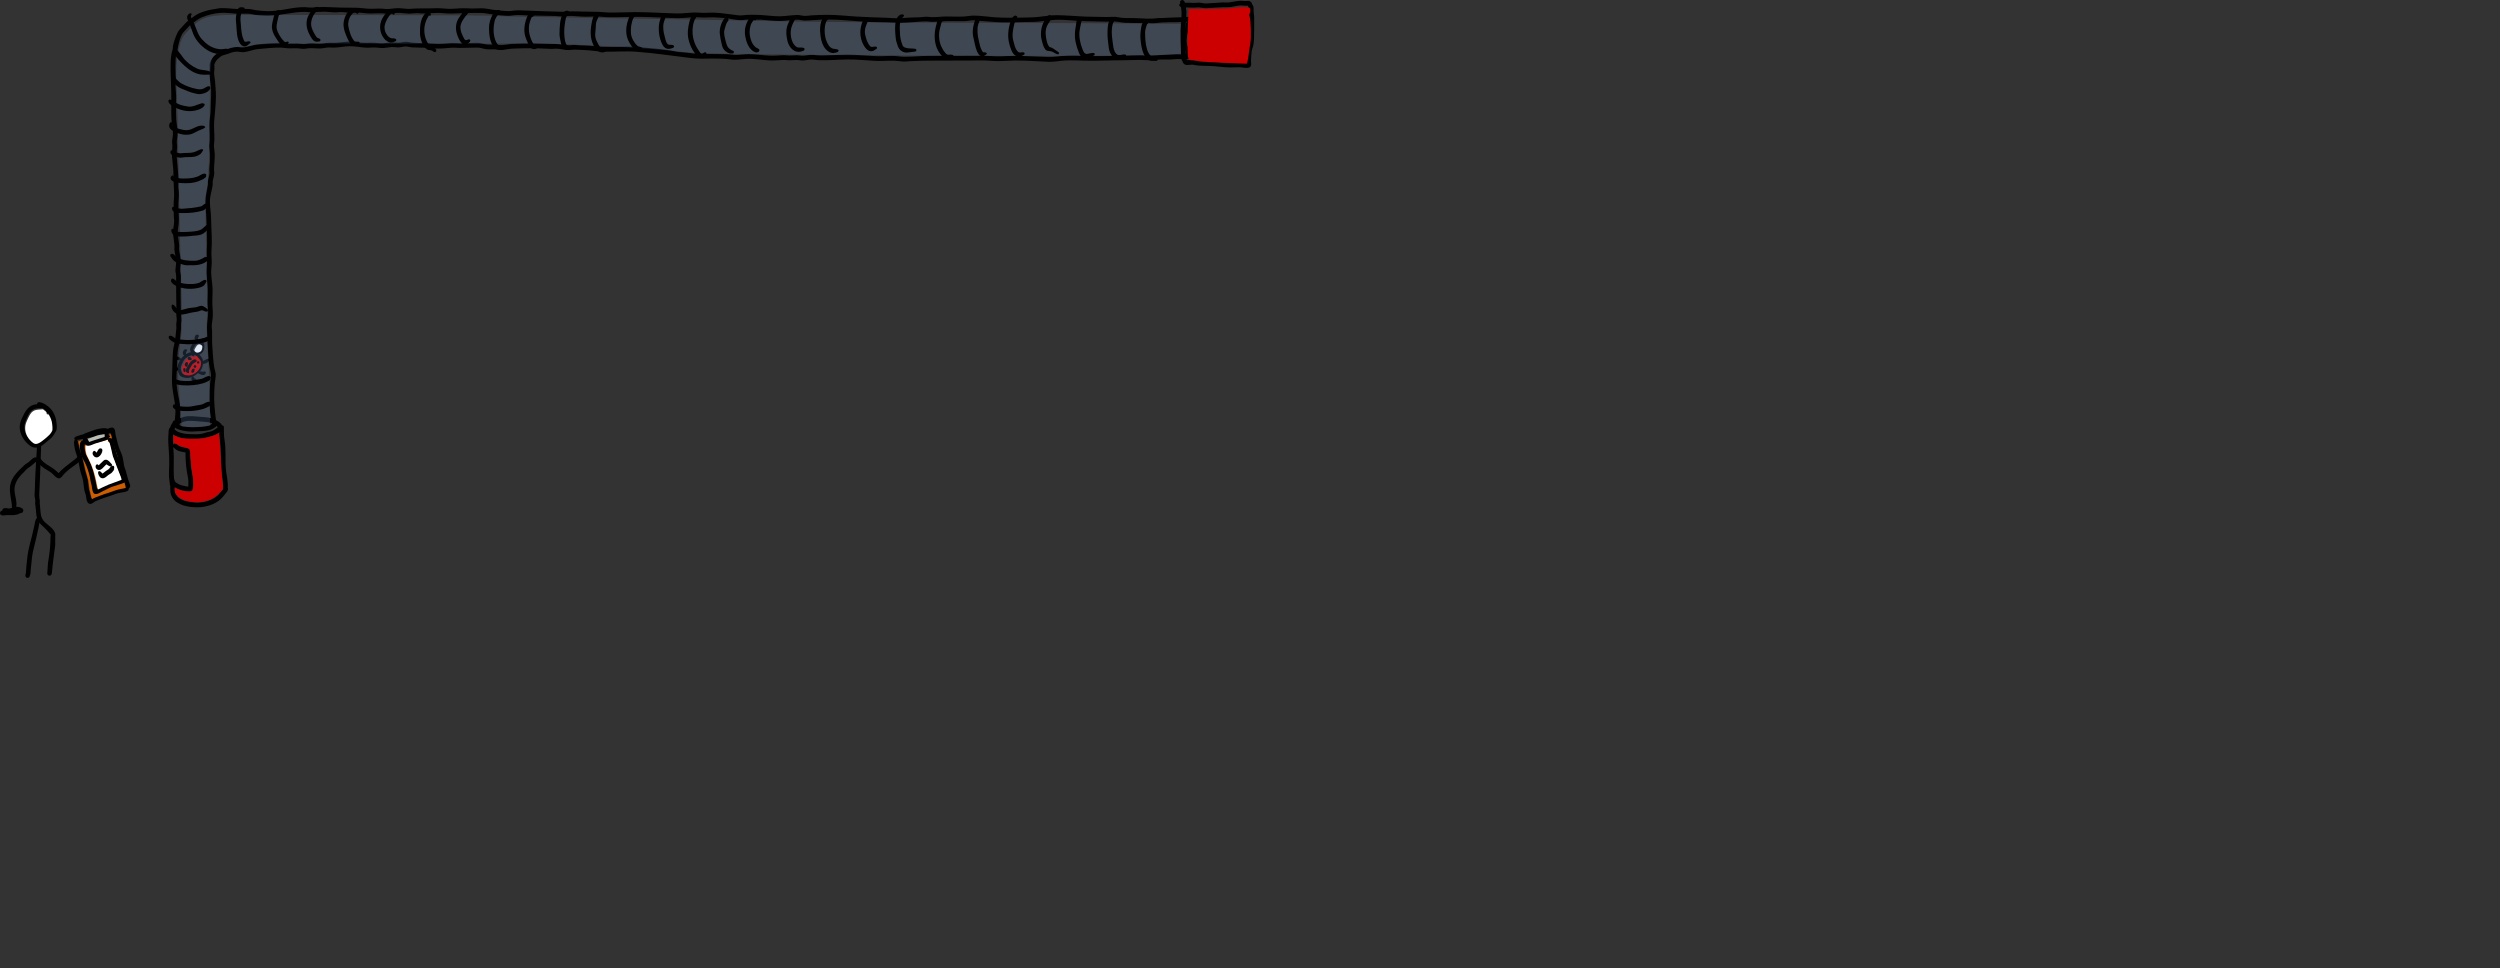 <?xml version="1.0"?>
<svg xmlns="http://www.w3.org/2000/svg" xmlns:inkscape="http://www.inkscape.org/namespaces/inkscape" xmlns:sodipodi="http://sodipodi.sourceforge.net/DTD/sodipodi-0.dtd" width="266.6" height="103.246" viewBox="0 0 266.6 103.246" version="1.1" id="svg15937" inkscape:version="0.92.3 (2405546, 2018-03-11)" sodipodi:docname="Bug Re-Assignment.svg" inkscape:export-filename="/home/mkutz/Vorträge/Team-Driven Microservice Quality Assurance/Bug Re-Assignment.png" inkscape:export-xdpi="199.99542" inkscape:export-ydpi="199.99542"><rect x="0" y="0" width="266.6" height="103.246" fill="#333333" stroke="none"/> <defs id="defs15931"></defs> <sodipodi:namedview id="base" pagecolor="#ffffff" bordercolor="#666666" borderopacity="1.0" inkscape:pageopacity="0.0" inkscape:pageshadow="2" inkscape:zoom="0.98994949" inkscape:cx="465.61931" inkscape:cy="48.958575" inkscape:document-units="mm" inkscape:current-layer="layer5" showgrid="false" inkscape:snap-global="false" inkscape:pagecheckerboard="true" inkscape:window-width="1920" inkscape:window-height="1016" inkscape:window-x="0" inkscape:window-y="27" inkscape:window-maximized="1" fit-margin-top="0" fit-margin-left="0" fit-margin-right="0" fit-margin-bottom="0"></sodipodi:namedview>  <g inkscape:label="1-found-by-testers" inkscape:groupmode="layer" id="layer1" transform="translate(-2.836,-141.129)" style="display:inline"> <g id="g20338" transform="translate(-30.975,101.109)"> <g transform="translate(-0.378,4.347)" id="g19937"> <path d="m 57.927,81.255 c 0,0 -0.009,0.094 -0.029,0.136 -0.05,0.105 -0.082,0.147 -0.161,0.235 -0.173,0.192 -0.488,0.379 -0.732,0.466 -0.687,0.247 -1.404,0.38 -2.133,0.374 -0.082,-7.05e-4 -0.735,0.023 -0.988,-0.025 -0.386,-0.073 -0.991,-0.204 -1.28,-0.493 -0.104,-0.104 -0.324,-0.274 -0.187,-0.439 0.004,-0.005 -0.025,-0.044 -0.034,-0.066 -0.025,-0.069 -0.031,-0.101 -0.031,-0.175 0,-0.147 0.074,-0.291 0.169,-0.399 0.349,-0.401 0.873,-0.655 1.388,-0.765 0.522,-0.111 1.075,-0.028 1.6,0.016 0.583,0.049 1.048,0.035 1.566,0.282 0.425,0.203 1.032,0.549 0.771,1.097 l 0.081,-0.245 z m -5.53,0.45 c 0,0 0,0 0,0 z m 0.25,-0.025 c 0,0 0,0.004 0,0.006 0,0.006 0,-0.006 0,-0.006 z m 4.765,-0.443 c 0,0 -0.073,-0.09 -0.113,-0.13 -0.064,-0.064 -0.158,-0.106 -0.232,-0.151 -0.168,-0.101 -0.407,-0.202 -0.607,-0.245 -0.237,-0.051 -0.988,-0.091 -1.05,-0.097 -0.611,-0.052 -1.32,-0.165 -1.89,0.14 -0.229,0.123 -0.704,0.331 -0.704,0.657 0,0.006 0.012,0.06 0.012,0.088 0,0.006 0.183,0.13 0.275,0.192 0.052,0.035 0.11,0.049 0.169,0.071 0.328,0.118 0.691,0.194 1.037,0.2 0.467,0.008 0.968,0.061 1.431,-0.037 0.183,-0.039 0.361,-0.12 0.544,-0.163 0.249,-0.058 0.377,-0.049 0.606,-0.163 0.186,-0.092 0.353,-0.23 0.52,-0.352 l 0.001,-0.009 z" style="fill:#000000;fill-opacity:1;fill-rule:evenodd;stroke:none;stroke-width:0.353" id="path19156" inkscape:connector-curvature="0"></path> <path d="m 52.869,87.194 c 0,0 -0.056,0.181 -0.11,0.257 -0.09,0.127 -0.297,0.139 -0.4,0.019 -0.079,-0.093 -0.065,-0.221 -0.075,-0.331 -0.021,-0.225 -0.068,-0.449 -0.076,-0.675 -0.015,-0.426 0.016,-0.826 0.026,-1.25 0.018,-0.771 -0.05,-1.544 -0.098,-2.313 -0.026,-0.43 0.011,-0.865 0.039,-1.294 0.012,-0.179 0.071,-0.364 0.271,-0.375 0.227,-0.013 0.219,0.405 0.21,0.531 -0.009,0.115 -0.017,0.229 -0.026,0.344 -0.002,0.025 -0.003,0.05 -0.002,0.075 0.004,0.217 0.007,0.433 0.011,0.65 0.009,0.492 0.076,0.983 0.082,1.475 0.012,0.913 -0.043,1.803 0.043,2.712 7.05e-4,0.006 0.118,0.105 0.107,0.169 -0.023,0.131 -0.086,0.238 -0.178,0.323 l 0.176,-0.317 z m -0.498,-5.656 c 0,0 0,0 0,0 z m 0.187,-0.056 c 0,0 -0.001,-0.056 0.019,-0.056 0.018,-1.1e-5 -0.011,0.033 -0.017,0.05 z" style="fill:#000000;fill-opacity:1;fill-rule:evenodd;stroke:none;stroke-width:0.353" id="path19158" inkscape:connector-curvature="0"></path> <path d="m 58.487,87.481 c 0,0 0.026,0.289 -0.05,0.4 -0.095,0.139 -0.296,0.158 -0.4,0.019 -0.077,-0.103 -0.048,-0.281 -0.05,-0.388 -0.006,-0.286 -0.034,-0.48 -0.076,-0.762 -0.174,-1.167 -0.138,-2.338 -0.207,-3.513 -0.033,-0.558 -0.166,-1.091 -0.12,-1.656 0.014,-0.173 0.038,-0.563 0.303,-0.55 0.21,0.01 0.175,0.247 0.175,0.388 0,0.389 0.003,0.777 0.069,1.162 0.179,1.04 0.054,2.12 0.15,3.169 0.042,0.459 0.154,0.913 0.184,1.375 0.016,0.242 0.063,0.512 -0.023,0.744 l 0.045,-0.388 z" style="fill:#000000;fill-opacity:1;fill-rule:evenodd;stroke:none;stroke-width:0.353" id="path19160" inkscape:connector-curvature="0"></path> <path d="m 58.502,87.832 c 0,0 -0.006,0.076 -0.018,0.113 -0.021,0.065 -0.062,0.132 -0.105,0.186 -0.241,0.301 -0.4,0.533 -0.664,0.777 -0.624,0.577 -1.621,0.863 -2.462,0.863 -0.912,-7.06e-4 -2.172,-0.178 -2.688,-1.045 -0.205,-0.344 -0.208,-0.522 -0.219,-0.917 -0.007,-0.241 -0.017,-0.485 0.196,-0.64 0.005,-0.004 0.095,-0.025 0.13,-0.004 0.089,0.054 0.117,0.21 0.131,0.3 0.039,0.253 -0.036,0.555 0.057,0.788 0.048,0.12 0.203,0.325 0.288,0.419 0.146,0.162 0.371,0.24 0.554,0.338 0.2,0.108 0.533,0.142 0.727,0.179 0.319,0.062 0.575,0.09 0.906,0.082 0.757,-0.018 1.544,-0.293 2.109,-0.794 0.019,-0.017 0.036,-0.034 0.053,-0.054 0.163,-0.193 0.326,-0.387 0.489,-0.58 0.076,-0.09 0.201,-0.231 0.337,-0.223 0.271,0.016 0.156,0.338 0.087,0.47 l 0.093,-0.258 z m -5.955,-0.669 c 0,0 0,0 0,0 z" style="fill:#000000;fill-opacity:1;fill-rule:evenodd;stroke:none;stroke-width:0.353" id="path19162" inkscape:connector-curvature="0"></path> <path d="m 54.784,87.088 c 0,0 -0.015,0.263 -0.023,0.394 -0.015,0.262 0.013,0.561 -0.327,0.606 -0.15,0.02 -0.375,-0.032 -0.5,-0.051 -0.511,-0.075 -0.887,-0.257 -1.306,-0.541 -0.185,-0.125 -0.325,-0.352 -0.294,-0.584 0.014,-0.104 0.094,-0.452 0.294,-0.35 0.173,0.088 0.117,0.376 0.263,0.506 0.39,0.349 0.879,0.427 1.375,0.505 0.006,0.001 0.01,-0.257 0.012,-0.387 0.003,-0.183 0.006,-0.335 -0.032,-0.512 -0.195,-0.902 -0.28,-1.827 -0.28,-2.751 0,-0.006 -0.317,-0.064 -0.475,-0.093 -0.286,-0.052 -0.572,-0.19 -0.752,-0.42 -0.004,-0.005 -0.064,-0.017 -0.085,-0.036 -0.051,-0.046 -0.038,-0.112 -0.026,-0.169 0.001,-0.006 2.5e-5,-0.015 0.001,-0.019 0,0 0.011,-0.118 0.05,-0.156 0.039,-0.038 0.129,-0.061 0.181,-0.056 0.176,0.017 0.302,0.196 0.45,0.275 0.168,0.089 0.44,0.141 0.6,0.169 0.207,0.035 0.435,0.029 0.525,0.262 0.076,0.199 0.023,0.49 0.031,0.669 0.016,0.321 0.06,0.678 0.079,1 0.03,0.499 0.186,0.963 0.233,1.456 0.03,0.31 -0.021,0.621 -0.013,0.931 l 0.019,-0.65 z" style="fill:#000000;fill-opacity:1;fill-rule:evenodd;stroke:none;stroke-width:0.353" id="path19164" inkscape:connector-curvature="0"></path> </g> <path inkscape:connector-curvature="0" id="path20304" d="M 53.867,93.47 C 53.041,93.291 52.447,92.786 52.447,92.263 v -0.213 l 0.418,0.17 c 0.526,0.214 1.314,0.283 1.443,0.127 0.161,-0.193 0.169,-1.022 0.018,-1.849 -0.077,-0.423 -0.16,-1.152 -0.185,-1.622 -0.025,-0.469 -0.079,-0.9 -0.121,-0.957 -0.042,-0.057 -0.279,-0.147 -0.527,-0.199 -0.248,-0.052 -0.562,-0.17 -0.697,-0.262 -0.136,-0.092 -0.3,-0.167 -0.365,-0.167 -0.101,0 -0.118,-0.063 -0.118,-0.427 v -0.427 l 0.418,0.172 c 0.365,0.151 0.537,0.176 1.367,0.2 0.547,0.016 1.142,-0.005 1.403,-0.049 0.522,-0.088 1.262,-0.317 1.454,-0.449 0.072,-0.05 0.15,-0.091 0.173,-0.091 0.054,0 0.184,1.643 0.229,2.907 0.02,0.551 0.084,1.416 0.142,1.922 0.058,0.506 0.089,0.987 0.068,1.069 -0.06,0.238 -0.749,0.894 -1.139,1.085 -0.752,0.368 -1.66,0.462 -2.562,0.266 z" style="opacity:1;vector-effect:none;fill:#cc0000;fill-opacity:1;stroke:none;stroke-width:0.3;stroke-linecap:butt;stroke-linejoin:miter;stroke-miterlimit:4;stroke-dasharray:none;stroke-dashoffset:0;stroke-opacity:1"></path> </g> <g id="g36550" transform="translate(8.275,13.631)"> <g style="stroke-width:1.442" transform="matrix(0.693,0,0,0.693,-62.246,56.401)" id="g20493"> <path d="m 113.441,155.838 c 0,0 -0.02,0.217 -0.03,0.325 -0.02,0.219 -0.115,0.407 -0.231,0.587 -0.245,0.381 -0.977,0.664 -1.395,0.438 -0.124,-0.067 -0.213,-0.163 -0.311,-0.261 -0.419,-0.419 -0.227,-0.795 0.007,-1.262 0.132,-0.264 0.432,-0.584 0.736,-0.645 0.006,-10e-4 0.06,-0.112 0.113,-0.133 0.084,-0.033 0.179,-0.022 0.269,-0.033 0.177,-0.022 0.398,0.129 0.519,0.245 0.378,0.365 0.35,0.832 0.24,1.307 l 0.084,-0.569 z m -0.518,-0.125 c 0,0 -0.073,-0.095 -0.124,-0.122 -0.131,-0.067 -0.261,-0.161 -0.413,-0.11 -0.313,0.106 -0.437,0.36 -0.577,0.635 -0.043,0.084 -0.131,0.194 -0.098,0.29 0.159,0.465 0.673,0.412 0.987,0.138 0.191,-0.167 0.216,-0.427 0.237,-0.663 7.1e-4,-0.006 -0.003,-0.058 0.005,-0.081 l -0.017,-0.087 z" style="fill:#000000;fill-opacity:1;fill-rule:evenodd;stroke:none;stroke-width:0.509" id="path19022" inkscape:connector-curvature="0"></path> <path d="m 113.216,158.507 c 0,0 -0.021,0.163 -0.032,0.244 -0.013,0.103 -0.047,0.209 -0.071,0.307 -0.061,0.251 -0.217,0.528 -0.405,0.707 -0.61,0.58 -1.347,1.13 -2.248,0.961 -0.288,-0.054 -0.59,-0.112 -0.794,-0.343 -0.105,-0.119 -0.154,-0.266 -0.216,-0.409 -0.48,-1.097 0.263,-2.366 1.216,-2.935 0.193,-0.115 0.306,-0.144 0.526,-0.214 0.085,-0.027 0.178,-0.053 0.267,-0.046 0.084,0.007 0.161,0.012 0.237,0.053 0.206,0.112 0.254,0.406 0.087,0.575 -0.122,0.124 -0.244,0.025 -0.244,-0.119 0,-0.013 -0.08,-0.013 -0.118,-0.003 -0.081,0.021 -0.165,0.036 -0.243,0.067 -0.246,0.097 -0.492,0.239 -0.69,0.417 -0.124,0.113 -0.237,0.264 -0.31,0.415 -0.227,0.472 -0.54,0.97 -0.306,1.507 0.012,0.028 0.111,0.323 0.198,0.397 0.142,0.121 0.401,0.132 0.575,0.157 0.75,0.11 1.664,-0.55 1.944,-1.207 0.128,-0.299 0.218,-0.795 0.05,-1.1 -0.035,-0.064 -0.089,-0.122 -0.136,-0.179 -0.12,-0.147 -0.672,-0.62 -0.42,-0.915 0.114,-0.134 0.322,0.05 0.401,0.122 0.175,0.159 0.454,0.539 0.487,0.58 0.356,0.429 0.255,1.04 0.133,1.535 l 0.109,-0.575 z m -1.668,-1.25 c 0,0 0,0 0,0 0.006,0 0.008,-0.006 0.006,-0.006 z" style="fill:#000000;fill-opacity:1;fill-rule:evenodd;stroke:none;stroke-width:0.509" id="path19024" inkscape:connector-curvature="0"></path> <path d="m 112.214,161.1 c 0,0 -0.013,0.073 -0.035,0.1 -0.044,0.052 -0.134,0.093 -0.2,0.112 -0.186,0.054 -0.397,-0.082 -0.494,-0.231 -0.13,-0.201 -0.075,-0.431 0.1,-0.537 0.104,-0.063 0.219,0.032 0.207,0.138 -7e-4,0.006 0.079,0.083 0.123,0.117 0.011,0.009 0.292,0.186 0.302,0.295 0.011,0.12 -0.157,0.174 -0.226,0.212 z m -0.448,-0.356 c 0,0 0,0 0,0 z" style="fill:#000000;fill-opacity:1;fill-rule:evenodd;stroke:none;stroke-width:0.509" id="path19040" inkscape:connector-curvature="0"></path> <path d="m 113.646,159.982 c 0,0 -0.04,0.123 -0.076,0.174 -0.059,0.084 -0.181,0.128 -0.279,0.144 -0.248,0.04 -0.489,-0.093 -0.701,-0.203 -0.006,-0.003 -0.157,-0.063 -0.156,-0.128 0.002,-0.072 0.07,-0.128 0.125,-0.163 0.264,-0.165 0.557,0.053 0.825,-0.048 0.006,-0.002 0.086,-0.012 0.125,-0.002 0.045,0.012 0.108,0.081 0.125,0.119 0.048,0.106 -0.023,0.221 -0.08,0.302 l 0.091,-0.196 z m -1.055,0.112 c 0,0 0.008,0 0.013,0 z m 0.8,-0.338 c 0,0 0,0 0,0 z" style="fill:#000000;fill-opacity:1;fill-rule:evenodd;stroke:none;stroke-width:0.509" id="path19042" inkscape:connector-curvature="0"></path> <path d="m 114.222,157.901 c 0,0 -0.01,0.085 -0.034,0.118 -0.059,0.084 -0.106,0.178 -0.178,0.251 -0.163,0.165 -0.453,0.276 -0.675,0.305 -0.097,0.013 -0.239,0.048 -0.306,-0.055 -0.171,-0.262 0.371,-0.476 0.509,-0.541 0.052,-0.025 0.238,-0.137 0.354,-0.159 0.115,-0.022 0.41,-0.063 0.319,0.168 -0.039,0.1 -0.13,0.182 -0.193,0.271 l 0.204,-0.359 z m -1.037,0.4 c 0,0 -0.004,0.002 -0.006,0.003 -0.006,0.003 -0.002,0.001 0,0 z" style="fill:#000000;fill-opacity:1;fill-rule:evenodd;stroke:none;stroke-width:0.509" id="path19044" inkscape:connector-curvature="0"></path> <path d="m 110.769,156.576 c 0,0 -0.044,0.057 -0.076,0.065 -0.013,0 -0.038,0.055 -0.051,0.083 -0.025,0.054 -0.034,0.117 -0.049,0.174 -0.027,0.11 0.098,0.535 -0.192,0.433 -0.026,-0.009 -0.068,-0.018 -0.095,-0.033 -0.355,-0.199 -0.205,-0.834 0.144,-0.956 0.202,-0.071 0.448,0.127 0.249,0.296 l 0.072,-0.061 z m -0.133,0.065 c 0,0 0.017,0.005 0.025,0.002 z" style="fill:#000000;fill-opacity:1;fill-rule:evenodd;stroke:none;stroke-width:0.509" id="path19046" inkscape:connector-curvature="0"></path> <path d="m 109.845,157.919 c 0,0 -0.011,0.055 -0.029,0.075 -0.045,0.053 -0.136,0.046 -0.194,0.049 -0.176,0.007 -0.427,-0.052 -0.576,-0.151 -0.006,-0.004 -0.019,-0.011 -0.024,-0.016 -0.006,-0.006 -0.074,-0.029 -0.056,-0.037 0.004,-0.002 0.027,0.014 0.031,0.016 0.006,0.003 -0.032,-0.031 -0.044,-0.053 -0.028,-0.053 -0.034,-0.165 -0.006,-0.219 0.052,-0.1 0.201,-0.149 0.306,-0.131 0.151,0.026 0.445,0.137 0.531,0.293 0.064,0.114 0.096,0.213 -0.032,0.288 l 0.092,-0.112 z" style="fill:#000000;fill-opacity:1;fill-rule:evenodd;stroke:none;stroke-width:0.509" id="path19048" inkscape:connector-curvature="0"></path> <path d="m 109.479,159.332 c 0,0 -0.016,0.082 -0.041,0.114 -0.057,0.075 -0.107,0.129 -0.191,0.18 -0.138,0.084 -0.618,0.288 -0.656,-0.031 -0.035,-0.3 0.379,-0.408 0.594,-0.438 0.191,-0.027 0.322,0.07 0.272,0.257 z" style="fill:#000000;fill-opacity:1;fill-rule:evenodd;stroke:none;stroke-width:0.509" id="path19050" inkscape:connector-curvature="0"></path> <path d="m 112.61,154.276 c 0,0 0.006,0.057 -0.006,0.081 -0.022,0.044 -0.09,0.072 -0.132,0.091 -0.006,0.002 -0.03,0.19 -0.042,0.284 -7.1e-4,0.006 0.067,0.104 0.055,0.156 -0.017,0.076 -0.123,0.139 -0.194,0.15 -0.225,0.034 -0.369,-0.19 -0.375,-0.388 -0.007,-0.215 0.103,-0.551 0.362,-0.562 0.174,-0.008 0.443,0.161 0.266,0.322 l 0.065,-0.135 z m -0.237,0.431 c 0,0 -0.008,0 -0.006,0 z m 0.037,0.019 c 0,0 -0.016,-0.011 -0.025,-0.016 -0.006,-0.003 0.015,0.011 0.026,0.018 l -7.1e-4,-0.003 z" style="fill:#000000;fill-opacity:1;fill-rule:evenodd;stroke:none;stroke-width:0.509" id="path19052" inkscape:connector-curvature="0"></path> <path d="m 113.483,154.844 c 0,0 -0.033,0.102 -0.064,0.144 -0.082,0.111 -0.171,0.189 -0.296,0.247 -0.006,0.003 -0.074,0.026 -0.106,0.015 -0.1,-0.033 -0.151,-0.147 -0.144,-0.244 0.013,-0.174 0.183,-0.33 0.344,-0.375 0.322,-0.09 0.27,0.265 0.145,0.433 l 0.121,-0.221 z m -0.367,0.4 c 0,0 0,0 0,0 0,-0.006 0,-0.006 0,-0.006 z" style="fill:#000000;fill-opacity:1;fill-rule:evenodd;stroke:none;stroke-width:0.509" id="path19054" inkscape:connector-curvature="0"></path> <path style="opacity:1;vector-effect:none;fill:#cc0000;fill-opacity:1;stroke:none;stroke-width:1.635;stroke-linecap:butt;stroke-linejoin:miter;stroke-miterlimit:4;stroke-dasharray:none;stroke-dashoffset:0;stroke-opacity:1" d="m 417.78,276.767 c -0.979,-0.131 -1.514,-0.307 -1.784,-0.585 -0.157,-0.162 -0.354,-0.549 -0.615,-1.211 -0.291,-0.736 -0.364,-1.034 -0.385,-1.563 -0.041,-1.029 0.203,-1.827 1.133,-3.7 0.512,-1.032 0.681,-1.318 1.027,-1.735 0.64,-0.773 1.765,-1.534 3.003,-2.033 0.343,-0.138 0.991,-0.297 1.212,-0.297 h 0.174 l 0.035,0.172 c 0.046,0.229 0.15,0.383 0.315,0.463 0.164,0.08 0.283,0.065 0.485,-0.063 0.165,-0.104 0.376,-0.401 0.44,-0.616 0.032,-0.11 0.055,-0.141 0.094,-0.129 0.113,0.036 0.546,0.11 0.643,0.11 0.093,0 0.118,0.023 0.264,0.245 0.206,0.313 0.472,0.632 1.019,1.223 0.768,0.83 0.965,1.124 1.101,1.643 0.275,1.051 0.057,2.618 -0.533,3.818 -0.352,0.716 -0.819,1.338 -1.506,2.005 -0.699,0.679 -1.437,1.203 -2.269,1.61 -1.384,0.678 -2.362,0.841 -3.851,0.642 z" id="path20429" inkscape:connector-curvature="0" transform="matrix(0.265,0,0,0.265,0,87)"></path> <path style="opacity:1;vector-effect:none;fill:#ffffff;fill-opacity:1;stroke:none;stroke-width:1.635;stroke-linecap:butt;stroke-linejoin:miter;stroke-miterlimit:4;stroke-dasharray:none;stroke-dashoffset:0;stroke-opacity:1" d="m 423.549,263.578 c -0.437,-0.1 -0.813,-0.362 -1.058,-0.736 -0.195,-0.299 -0.276,-0.507 -0.276,-0.714 0,-0.189 -0.028,-0.127 0.551,-1.219 0.529,-0.998 0.927,-1.492 1.459,-1.809 0.684,-0.408 1.035,-0.403 1.85,0.028 0.264,0.139 0.381,0.224 0.526,0.379 0.224,0.239 0.252,0.352 0.217,0.865 -0.112,1.633 -0.507,2.369 -1.567,2.917 -0.549,0.284 -1.225,0.399 -1.701,0.29 z" id="path20431" inkscape:connector-curvature="0" transform="matrix(0.265,0,0,0.265,0,87)"></path> <path d="m 112.235,158.097 c 0,0 -0.01,0.071 -0.018,0.106 -0.011,0.051 -0.089,0.1 -0.137,0.1 -0.006,0 -0.14,0.094 -0.207,0.141 -0.118,0.083 -0.268,0.151 -0.344,0.281 -0.154,0.263 -0.345,0.546 -0.468,0.822 -0.05,0.113 0.124,0.557 -0.16,0.456 -0.047,-0.017 -0.094,-0.033 -0.142,-0.05 -0.048,-0.017 -0.091,-0.054 -0.123,-0.094 -0.228,-0.285 0.047,-0.638 0.193,-0.88 0.269,-0.446 0.43,-0.828 0.938,-1.057 0.189,-0.085 0.55,-0.03 0.454,0.256 l 0.014,-0.081 z m -0.287,0.087 c 0,0 0,0.004 0,0.006 z" style="fill:#000000;fill-opacity:1;fill-rule:evenodd;stroke:none;stroke-width:0.509" id="path19026" inkscape:connector-curvature="0"></path> <path d="m 111.916,159.553 c 0,0 -0.019,0.092 -0.028,0.138 -0.018,0.086 -0.064,0.191 -0.139,0.244 -0.128,0.089 -0.35,0.021 -0.35,-0.156 0,-0.006 0.002,-0.027 0.005,-0.037 0.001,-0.006 0.04,-0.152 0.07,-0.221 0.057,-0.132 0.206,-0.251 0.356,-0.204 0.182,0.058 0.049,0.415 -0.001,0.526 l 0.087,-0.288 z m -0.38,0.059 c 0,0 -0.004,-0.004 -0.006,-0.003 -0.006,0.006 0,0.006 0.003,0.006 z" style="fill:#000000;fill-opacity:1;fill-rule:evenodd;stroke:none;stroke-width:0.509" id="path19028" inkscape:connector-curvature="0"></path> <path d="m 112.186,159.065 c 0,0 -0.118,0.138 -0.198,0.138 -0.134,0 -0.259,-0.151 -0.214,-0.282 0.1,-0.291 0.573,-0.077 0.353,0.227 -0.023,0.032 -0.082,0.038 -0.119,0.049 l 0.179,-0.132 z" style="fill:#000000;fill-opacity:1;fill-rule:evenodd;stroke:none;stroke-width:0.509" id="path19030" inkscape:connector-curvature="0"></path> <path d="m 112.639,158.409 c 0,0 -0.017,0.055 -0.035,0.075 -0.042,0.048 -0.133,0.075 -0.194,0.062 -0.127,-0.026 -0.145,-0.177 -0.114,-0.275 0.002,-0.006 0.063,-0.086 0.108,-0.1 0.069,-0.022 0.17,0.022 0.213,0.075 0.084,0.105 -0.003,0.231 -0.089,0.287 l 0.111,-0.125 z m -0.341,-0.143 c 0,0 -0.005,0.013 -0.008,0.019 z" style="fill:#000000;fill-opacity:1;fill-rule:evenodd;stroke:none;stroke-width:0.509" id="path19032" inkscape:connector-curvature="0"></path> <path d="m 111.503,157.853 c 0,0 -0.007,0.069 -0.029,0.094 -0.015,0.016 -0.121,0.039 -0.119,0.05 0.003,0.017 0.05,-0.023 0.05,-0.006 3e-5,0.041 -0.209,0.023 -0.237,0.019 -0.006,-7.1e-4 -0.087,0.01 -0.125,-7.1e-4 -0.064,-0.018 -0.142,-0.083 -0.169,-0.144 -0.046,-0.105 -0.004,-0.264 0.094,-0.325 0.256,-0.16 0.714,0.319 0.399,0.451 l 0.136,-0.139 z m -0.423,0.144 c 0,0 0.004,0 0.006,0 z" style="fill:#000000;fill-opacity:1;fill-rule:evenodd;stroke:none;stroke-width:0.509" id="path19034" inkscape:connector-curvature="0"></path> <path d="m 110.842,158.815 c 0,0 0.025,0.177 -0.037,0.212 -0.101,0.057 -0.273,-0.025 -0.338,-0.106 -0.152,-0.191 -0.037,-0.513 0.169,-0.616 0.006,-0.003 0.006,-0.003 0.006,-0.003 0,0 0.092,-0.007 0.131,0.013 0.057,0.029 0.107,0.111 0.125,0.169 0.041,0.134 -0.083,0.251 -0.042,0.375 l -0.015,-0.044 z" style="fill:#000000;fill-opacity:1;fill-rule:evenodd;stroke:none;stroke-width:0.509" id="path19036" inkscape:connector-curvature="0"></path> <path d="m 110.559,159.547 c 0,0 -0.023,0.18 -0.067,0.256 -0.041,0.07 -0.147,0.091 -0.206,0.031 -0.098,-0.099 -0.235,-0.577 0.025,-0.606 0.305,-0.035 0.258,0.498 0.134,0.622 l 0.114,-0.303 z" style="fill:#000000;fill-opacity:1;fill-rule:evenodd;stroke:none;stroke-width:0.509" id="path19038" inkscape:connector-curvature="0"></path> </g> <path inkscape:connector-curvature="0" id="path35385" style="fill:#000000;fill-opacity:1;fill-rule:evenodd;stroke:none;stroke-width:0.353" d="m 121.866,129.502 c 0,0 0.004,0.097 -0.018,0.137 -0.041,0.078 -0.161,0.131 -0.244,0.144 -0.315,0.046 -0.681,0.051 -0.988,0.064 -0.927,0.039 -1.889,-0.026 -2.806,0.118 -0.272,0.043 -0.594,-0.005 -0.863,-0.007 -0.782,-0.004 -1.574,7e-4 -2.356,-0.025 -0.387,-0.013 -0.76,-0.123 -1.144,-0.144 -0.291,-0.016 -0.611,0.029 -0.9,0.019 -0.762,-0.027 -1.524,-0.039 -2.287,-0.05 -1.09,-0.015 -2.2,-0.212 -3.294,-0.138 -0.576,0.039 -1.15,0.137 -1.725,0.188 -0.464,0.041 -0.929,0.026 -1.394,0.037 -0.836,0.021 -1.676,0.055 -2.513,0.031 -0.807,-0.023 -1.609,-0.121 -2.413,-0.163 -0.18,-0.009 -0.358,-0.057 -0.537,-0.056 -0.314,0.001 -0.637,0.088 -0.95,0.094 -0.63,0.011 -1.325,-0.018 -1.956,7.1e-4 -0.554,0.016 -1.114,0.092 -1.669,0.068 -0.15,-0.007 -0.3,-0.044 -0.45,-0.044 -0.92,0.001 -1.849,0.165 -2.769,0.175 -0.494,0.005 -1.011,-0.045 -1.506,-0.062 -0.672,-0.023 -1.347,-0.017 -2.019,-0.056 -1.451,-0.084 -2.895,-0.263 -4.35,-0.256 -0.776,0.004 -1.545,0.094 -2.319,0.113 -0.268,0.006 -0.512,-0.097 -0.781,-0.094 -0.622,0.008 -1.241,0.125 -1.863,0.138 -0.673,0.014 -1.367,-0.1 -2.038,-0.138 -0.368,-0.021 -0.639,0.014 -1.012,0.013 -0.158,-7e-4 -0.317,-0.031 -0.475,-0.025 -0.202,0.008 -0.396,0.058 -0.6,0.062 -0.561,0.013 -1.133,-0.156 -1.688,-0.212 -0.251,-0.025 -0.968,-0.078 -1.269,-0.087 -0.344,-0.011 -0.718,0.029 -1.056,0.025 -0.376,-0.005 -0.761,-0.052 -1.137,-0.036 -0.55,0.023 -1.123,0.109 -1.675,0.098 -1.334,-0.027 -2.665,-0.124 -4,-0.138 -1.129,-0.011 -2.259,0.051 -3.388,0.037 -0.325,-0.004 -0.652,-0.055 -0.975,-0.069 -0.598,-0.026 -1.197,0.034 -1.794,0.006 -0.588,-0.027 -0.827,-0.084 -1.456,-0.069 -0.251,0.006 -0.511,0.049 -0.762,0.05 -0.213,7.1e-4 -0.419,-0.043 -0.631,-0.05 -1.032,-0.032 -2.06,-0.017 -3.094,-0.069 -0.311,-0.016 -0.86,-0.047 -1.163,-0.025 -0.518,0.038 -0.505,0.108 -1.031,0.069 -0.491,-0.037 -1.001,-0.071 -1.488,-0.15 -0.354,-0.057 -0.727,-0.131 -1.088,-0.144 -1.109,-0.038 -2.223,0.05 -3.331,0.062 -0.479,0.005 -0.96,-0.08 -1.438,-0.069 -0.536,0.012 -1.081,0.069 -1.619,0.062 -0.167,-0.002 -0.333,-0.036 -0.5,-0.037 -0.306,-0.003 -0.613,0.057 -0.919,0.05 -0.338,-0.008 -0.673,-0.074 -1.012,-0.081 -0.452,-0.01 -0.896,0.102 -1.344,0.094 -0.161,-0.003 -0.321,-0.038 -0.481,-0.044 -0.48,-0.017 -0.964,0.031 -1.444,0.013 -0.436,-0.016 -0.871,-0.106 -1.306,-0.106 -0.227,-3.3e-4 -0.454,0.035 -0.681,0.031 -0.288,-0.005 -0.575,-0.066 -0.863,-0.075 -0.186,-0.006 -0.37,0.027 -0.556,0.031 -0.456,0.011 -0.705,-0.04 -1.125,-0.062 -0.578,-0.031 -1.15,0.062 -1.725,0.05 -0.159,-0.004 -0.317,-0.035 -0.475,-0.037 -1.369,-0.018 -2.703,0.425 -4.075,0.425 -0.36,0 -0.938,-0.053 -1.288,-0.106 -0.195,-0.03 -0.405,-0.104 -0.606,-0.119 -0.389,-0.029 -0.79,0.011 -1.181,0 -0.62,-0.017 -1.263,-0.134 -1.881,-0.094 -0.681,0.044 -1.362,0.221 -1.994,0.475 -0.379,0.152 -0.716,0.441 -1.044,0.672 -0.258,0.181 -0.491,0.463 -0.699,0.682 -0.144,0.152 -0.318,0.332 -0.413,0.527 -0.252,0.518 -0.35,1.066 -0.456,1.619 -0.03,0.154 -0.1,0.294 -0.125,0.45 -0.137,0.838 -0.068,1.672 -0.056,2.513 0.004,0.244 -0.028,0.488 -0.025,0.731 0.007,0.491 0.087,0.976 0.069,1.469 -0.027,0.71 -0.022,1.413 0.006,2.125 0.02,0.512 0.155,1.008 0.163,1.519 0.005,0.343 -0.091,0.658 -0.1,0.994 -0.004,0.131 0.036,0.269 0.037,0.4 0.005,0.375 -0.065,0.696 -0.044,1.075 0.045,0.802 0.159,1.602 0.188,2.406 0.011,0.301 -0.03,0.605 -0.019,0.906 0.007,0.178 0.046,0.353 0.056,0.531 0.033,0.57 -0.022,0.748 -0.044,1.231 -0.029,0.643 0.079,1.292 0.05,1.931 -0.019,0.416 -0.129,0.832 -0.113,1.25 0.018,0.443 0.131,0.883 0.15,1.325 0.005,0.125 -0.021,0.251 -0.013,0.375 0.028,0.422 0.183,0.84 0.194,1.263 0.009,0.357 -0.102,0.718 -0.081,1.075 0.009,0.164 0.07,0.328 0.081,0.494 0.025,0.359 -0.02,0.786 -0.025,1.119 -0.009,0.6 -0.004,1.2 0.006,1.8 0.007,0.43 0.009,0.912 0.038,1.344 0.012,0.182 0.049,0.318 0.037,0.5 -0.008,0.134 -0.046,0.266 -0.05,0.4 -0.006,0.194 0.027,0.363 0.001,0.556 -0.055,0.403 -0.064,0.824 -0.126,1.225 -0.056,0.358 -0.16,0.623 -0.206,0.994 -0.079,0.624 -0.075,1.254 -0.094,1.881 -0.011,0.351 -0.058,0.752 -0.062,1.1 -0.008,0.579 0.081,1.206 0.181,1.775 0.064,0.366 0.175,0.719 0.2,1.094 0.019,0.278 0.053,0.608 0.037,0.887 -0.02,0.36 -0.075,0.71 -0.075,1.074 0,0.171 0.034,0.501 -0.206,0.501 -0.007,0 -0.111,-0.06 -0.153,-0.102 -0.077,-0.077 -0.101,-0.183 -0.126,-0.286 -0.061,-0.245 -0.021,-0.638 0.012,-0.887 0.139,-1.039 -0.195,-2.048 -0.3,-3.075 -0.068,-0.663 -0.035,-1.287 -0.009,-1.95 0.027,-0.664 0.027,-1.319 0.087,-1.981 0.035,-0.389 0.167,-0.748 0.219,-1.131 0.041,-0.299 0.107,-0.934 0.131,-1.2 0.015,-0.161 -0.016,-0.313 -0.013,-0.475 0.004,-0.167 0.056,-0.339 0.056,-0.506 2.1e-4,-0.131 -0.037,-0.27 -0.044,-0.4 -0.013,-0.243 0.013,-0.478 0.006,-0.719 -0.032,-1.165 -0.025,-2.32 -0.025,-3.486 0,-0.225 -0.089,-0.436 -0.081,-0.664 0.01,-0.289 0.094,-0.646 0.081,-0.95 -0.017,-0.405 -0.156,-0.807 -0.188,-1.212 -0.011,-0.148 0.013,-0.296 0.006,-0.444 -0.022,-0.478 -0.152,-0.96 -0.15,-1.444 0.001,-0.387 0.107,-0.772 0.119,-1.156 0.005,-0.147 -0.03,-0.296 -0.037,-0.444 -0.018,-0.385 -0.015,-0.864 -0.019,-1.244 -0.004,-0.489 0.076,-0.945 0.044,-1.444 -0.047,-0.725 -0.056,-1.448 -0.075,-2.175 -0.014,-0.544 -0.114,-1.078 -0.15,-1.619 -0.026,-0.389 0.056,-0.747 0.044,-1.138 -0.006,-0.203 -0.047,-0.328 -0.025,-0.525 0.037,-0.34 0.093,-0.516 0.087,-0.863 -0.008,-0.496 -0.143,-0.977 -0.163,-1.475 -0.035,-0.877 -3.2e-4,-1.745 -0.012,-2.619 -0.015,-1.151 -0.105,-2.299 -0.069,-3.45 0.009,-0.289 0.045,-0.639 0.1,-0.925 0.029,-0.149 0.099,-0.294 0.125,-0.444 0.017,-0.096 0.002,-0.198 0.019,-0.294 0.08,-0.46 0.274,-0.972 0.462,-1.394 0.13,-0.29 0.378,-0.528 0.587,-0.76 0.198,-0.219 0.424,-0.469 0.669,-0.644 0.346,-0.246 0.7,-0.552 1.094,-0.722 0.57,-0.246 1.137,-0.383 1.744,-0.463 0.157,-0.021 0.333,-0.074 0.494,-0.081 0.631,-0.028 1.275,0.076 1.906,0.094 0.396,0.011 0.799,-0.025 1.194,0 0.227,0.015 0.452,0.091 0.675,0.125 0.342,0.052 0.868,0.089 1.231,0.1 1.361,0.041 2.683,-0.455 4.044,-0.425 0.165,0.004 0.329,0.041 0.494,0.044 0.575,0.009 1.147,-0.086 1.725,-0.056 1.068,0.056 2.138,0.078 3.206,0.075 0.442,-0.001 0.883,0.087 1.325,0.106 0.476,0.02 0.955,-0.029 1.431,-0.013 0.165,0.006 0.329,0.043 0.494,0.044 0.439,7e-4 0.876,-0.105 1.319,-0.094 0.343,0.009 0.708,0.078 1.056,0.081 0.3,0.003 0.6,-0.055 0.9,-0.05 0.704,0.013 1.405,-0.008 2.106,-0.025 0.473,-0.011 0.951,0.071 1.425,0.069 0.39,-0.002 0.746,-0.05 1.131,-0.062 0.432,-0.014 0.796,0.015 1.212,0.025 0.342,0.008 0.657,-0.03 0.994,-0.025 0.387,0.006 0.789,0.088 1.169,0.15 0.478,0.078 0.98,0.109 1.462,0.144 0.424,0.031 0.496,-0.026 0.938,-0.062 0.35,-0.029 0.814,-0.001 1.125,0.013 1.246,0.056 2.493,0.087 3.737,0.125 0.564,0.017 1.11,-0.067 1.681,-0.037 0.81,0.041 1.615,0.015 2.425,0.05 0.317,0.014 0.642,0.064 0.963,0.069 1.122,0.017 2.246,-0.049 3.369,-0.037 1.335,0.014 2.666,0.112 4,0.138 0.548,0.011 1.122,-0.076 1.669,-0.098 0.384,-0.016 0.773,0.031 1.156,0.036 0.338,0.004 0.708,-0.035 1.05,-0.025 0.912,0.028 1.798,0.2 2.7,0.294 0.292,0.03 0.567,-0.049 0.856,-0.056 0.492,-0.012 1.007,-0.015 1.5,0.013 0.667,0.037 1.362,0.152 2.031,0.138 0.611,-0.013 1.219,-0.127 1.831,-0.138 0.251,-0.004 0.468,0.076 0.713,0.094 0.244,0.018 0.612,-0.043 0.825,-0.056 0.529,-0.032 1.057,-0.054 1.587,-0.056 1.055,-0.005 2.094,0.114 3.144,0.181 1.068,0.068 2.136,0.095 3.206,0.13 0.504,0.017 1.035,0.074 1.538,0.064 0.186,-0.004 0.385,-0.049 0.569,-0.062 0.464,-0.034 1.002,-0.032 1.481,-0.054 0.224,-0.011 0.458,-0.054 0.681,-0.058 0.181,-0.004 0.369,0.038 0.55,0.044 0.539,0.017 1.079,-0.067 1.619,-0.069 0.701,-0.002 1.216,0.042 1.925,0 0.279,-0.016 0.641,-0.092 0.931,-0.094 0.741,-0.005 1.491,0.123 2.231,0.175 0.886,0.062 1.78,0.063 2.669,0.044 0.645,-0.014 1.3,-0.013 1.944,-0.069 0.679,-0.059 1.36,-0.197 2.044,-0.194 1.003,0.004 2,0.107 3,0.15 0.771,0.033 1.548,0.017 2.319,0.044 0.29,0.01 0.597,-0.032 0.887,-0.019 0.264,0.012 0.509,0.087 0.769,0.109 0.475,0.04 0.943,0.009 1.419,0.028 0.776,0.031 1.603,0.121 2.375,-3.5e-4 0.154,-0.024 0.313,0.01 0.469,-0.003 0.947,-0.08 1.896,-0.05 2.844,-0.137 0.164,-0.015 0.685,0.039 0.519,0.353 -0.021,0.039 -0.076,0.068 -0.109,0.098 l 0.127,-0.235 z M 13.504,173.159 c 0,0 0,0 0,0 0,0 0,0 0,0 z"></path> <path inkscape:connector-curvature="0" id="path35387" style="fill:#000000;fill-opacity:1;fill-rule:evenodd;stroke:none;stroke-width:0.353" d="m 121.422,133.49 c 0,0 -0.006,0.076 -0.018,0.113 -0.024,0.075 -0.078,0.151 -0.15,0.188 -0.223,0.113 -0.586,0.032 -0.819,0.01 -0.398,-0.038 -0.813,0.049 -1.213,0.046 -0.492,-0.003 -1.01,-0.014 -1.5,0.048 -0.618,0.077 -1.229,-0.025 -1.85,-0.004 -0.846,0.029 -1.69,0.035 -2.537,0.044 -1.023,0.01 -2.039,0.066 -3.062,0.033 -0.736,-0.024 -1.464,-0.053 -2.2,-0.014 -0.557,0.03 -1.109,0.161 -1.669,0.138 -1.205,-0.05 -2.418,-0.15 -3.625,-0.138 -0.584,0.006 -1.166,0.061 -1.75,0.062 -0.533,0.001 -1.062,-0.07 -1.594,-0.069 -1.924,0.005 -3.85,0.012 -5.775,0.019 -0.67,0.002 -1.344,0.031 -2.013,0.056 -0.222,0.008 -0.452,0.049 -0.675,0.044 -0.362,-0.009 -0.726,-0.084 -1.088,-0.094 -0.672,-0.018 -1.329,0.058 -2.006,0.019 -0.978,-0.057 -1.956,-0.162 -2.937,-0.15 -1.031,0.013 -2.069,0.112 -3.1,0.075 -0.237,-0.008 -0.513,-0.071 -0.756,-0.069 -0.338,0.004 -0.672,0.115 -1.012,0.106 -0.173,-0.004 -0.345,-0.051 -0.519,-0.056 -0.287,-0.008 -0.584,0.036 -0.869,0.031 -0.168,-0.003 -0.344,-0.04 -0.512,-0.037 -0.505,0.007 -1.011,0.081 -1.519,0.056 -0.843,-0.042 -1.661,-0.212 -2.512,-0.169 -0.418,0.021 -0.816,0.098 -1.238,0.094 -0.338,-0.003 -0.527,-0.056 -0.875,-0.087 -0.283,-0.025 -1.105,-0.048 -1.456,-0.044 -0.752,0.01 -1.518,0.045 -2.269,-0.044 -1.969,-0.232 -3.92,-0.533 -5.9,-0.681 -1.171,-0.087 -2.347,0.023 -3.519,-0.006 -0.524,-0.013 -1.034,-0.111 -1.556,-0.144 -0.142,-0.009 -1.25,-0.078 -1.55,-0.075 -0.198,0.002 -0.389,0.055 -0.587,0.05 -0.452,-0.011 -0.818,-0.129 -1.262,-0.15 -0.186,-0.009 -0.383,0.027 -0.569,0.025 -0.572,-0.007 -1.147,-0.067 -1.719,-0.075 -0.795,-0.011 -1.611,0.01 -2.406,0.044 -0.436,0.019 -0.871,0.145 -1.306,0.131 -0.2,-0.006 -0.399,-0.05 -0.6,-0.056 -0.346,-0.011 -0.688,0.035 -1.031,-0.031 -0.296,-0.057 -0.535,-0.155 -0.844,-0.156 -0.611,-0.002 -1.224,0.043 -1.838,0.037 -0.364,-0.003 -0.671,-0.044 -1.031,-0.013 -0.484,0.042 -0.948,0.09 -1.437,0.081 -0.397,-0.007 -0.854,-0.067 -1.238,-0.087 -0.483,-0.026 -0.953,-0.005 -1.438,-0.041 -0.21,-0.016 -0.432,-0.1 -0.644,-0.097 -0.299,0.005 -0.546,0.111 -0.844,0.106 -0.193,-0.003 -0.393,-0.05 -0.587,-0.044 -0.303,0.01 -0.614,0.09 -0.919,0.106 -0.346,0.019 -0.676,-0.056 -1.019,-0.062 -0.231,-0.005 -0.463,0.031 -0.694,0.031 -0.645,3.5e-4 -1.267,-0.172 -1.913,-0.163 -0.568,0.008 -1.13,0.145 -1.7,0.15 -0.279,0.003 -0.473,-0.029 -0.75,0 -0.178,0.018 -0.353,0.066 -0.531,0.081 -0.413,0.035 -0.834,-0.029 -1.25,-0.02 -0.269,0.006 -0.511,0.08 -0.781,0.07 -0.211,-0.008 -0.42,-0.057 -0.631,-0.062 -0.405,-0.011 -0.657,0.027 -1.088,-0.006 -0.187,-0.015 -0.385,-0.058 -0.575,-0.062 -0.816,-0.018 -1.666,0.081 -2.475,0.156 -0.506,0.047 -0.978,0.269 -1.481,0.325 -0.311,0.035 -0.616,-0.082 -0.925,-0.044 -0.371,0.046 -0.521,0.134 -0.862,0.25 -0.173,0.059 -0.357,0.088 -0.525,0.156 -0.149,0.061 -0.267,0.178 -0.39,0.276 -0.21,0.169 -0.452,0.475 -0.473,0.755 -0.01,0.134 0.018,0.271 0.013,0.406 -0.007,0.16 -0.043,0.308 -0.037,0.469 0.009,0.276 0.075,0.533 0.097,0.806 0.045,0.563 0.101,1.121 0.097,1.687 -0.006,0.876 -0.124,1.743 -0.188,2.612 -0.049,0.671 0.041,1.344 0.025,2.013 -0.005,0.201 -0.054,0.392 -0.05,0.594 0.006,0.295 0.076,0.581 0.087,0.875 0.021,0.552 -0.074,1.101 -0.075,1.65 -1.7e-4,0.161 0.029,0.306 0.019,0.469 -0.021,0.32 -0.124,0.517 -0.162,0.838 -0.015,0.13 0.013,0.264 -0.006,0.394 -0.084,0.58 -0.299,1.148 -0.294,1.744 0.005,0.588 0.121,1.175 0.131,1.763 0.011,0.657 0.039,1.312 0.069,1.969 0.023,0.513 9e-5,1.022 -0.031,1.531 -0.026,0.42 0.039,0.867 0.031,1.275 -0.007,0.358 -0.075,0.708 -0.062,1.069 0.021,0.584 0.137,1.157 0.15,1.744 0.011,0.511 -0.051,1.162 -0.019,1.675 0.029,0.453 0.068,0.878 0.031,1.337 -0.023,0.292 -0.096,0.603 -0.1,0.9 -0.002,0.169 0.032,0.344 0.037,0.512 0.017,0.49 -0.023,0.992 0.013,1.481 0.06,0.828 0.083,1.678 0.231,2.5 0.033,0.183 0.116,0.393 0.138,0.581 0.03,0.263 -0.075,0.851 -0.089,0.969 -0.035,0.288 -0.046,0.62 -0.061,0.912 -0.057,1.1 0.058,2.16 0.205,3.244 7.1e-4,0.006 0.078,0.042 0.101,0.075 0.027,0.04 0.018,0.121 -0.013,0.156 -0.118,0.134 -0.398,0.127 -0.525,-0.037 -0.13,-0.168 -0.067,-0.411 -0.108,-0.6 -0.141,-0.653 -0.178,-1.301 -0.18,-1.969 -0.001,-0.596 0.029,-1.194 0.081,-1.788 0.023,-0.265 0.124,-0.631 0.087,-0.931 -0.042,-0.346 -0.155,-0.642 -0.194,-0.994 -0.111,-1.007 -0.154,-2.008 -0.194,-3.019 -0.017,-0.431 -0.056,-0.906 -0.019,-1.337 0.045,-0.524 0.102,-0.726 0.106,-1.238 0.002,-0.285 -0.033,-0.455 -0.05,-0.731 -0.032,-0.513 0.031,-1.186 0.019,-1.688 -0.014,-0.581 -0.125,-1.147 -0.15,-1.725 -0.018,-0.404 0.053,-0.731 0.062,-1.119 0.01,-0.41 -0.058,-0.86 -0.031,-1.281 0.031,-0.499 0.055,-0.998 0.031,-1.5 -0.032,-0.656 -0.051,-1.312 -0.069,-1.969 -0.015,-0.583 -0.124,-1.167 -0.131,-1.75 -0.008,-0.629 0.228,-1.235 0.3,-1.85 0.012,-0.105 -0.015,-0.214 -0.006,-0.319 0.027,-0.308 0.165,-0.592 0.175,-0.906 0.004,-0.133 -0.027,-0.267 -0.025,-0.4 0.003,-0.244 0.052,-0.487 0.062,-0.731 0.01,-0.228 0.022,-0.662 0.013,-0.906 -0.011,-0.29 -0.082,-0.578 -0.087,-0.869 -0.004,-0.213 0.045,-0.413 0.05,-0.625 0.016,-0.667 -0.075,-1.337 -0.025,-2.006 0.014,-0.187 0.059,-0.359 0.081,-0.544 0.07,-0.581 0.051,-1.021 0.075,-1.587 0.021,-0.485 0.041,-0.976 0.006,-1.463 -0.035,-0.489 -0.152,-0.972 -0.169,-1.462 -0.007,-0.187 0.03,-0.346 0.037,-0.531 0.009,-0.218 -0.035,-0.398 0.019,-0.606 0.087,-0.336 0.342,-0.684 0.611,-0.898 0.136,-0.109 0.288,-0.25 0.452,-0.327 0.196,-0.092 0.45,-0.145 0.644,-0.213 0.372,-0.129 0.747,-0.28 1.15,-0.275 0.25,0.003 0.483,0.077 0.731,0.05 0.503,-0.054 0.97,-0.278 1.475,-0.325 0.827,-0.077 1.692,-0.169 2.525,-0.156 0.205,0.003 0.41,0.046 0.612,0.062 0.424,0.033 0.664,-0.001 1.063,0.006 0.236,0.005 0.471,0.058 0.706,0.062 0.213,0.004 0.406,-0.051 0.619,-0.069 0.447,-0.038 0.882,0.058 1.325,0.019 0.174,-0.015 0.345,-0.064 0.519,-0.081 0.38,-0.039 0.756,0.005 1.137,-0.025 0.487,-0.039 0.973,-0.123 1.462,-0.119 0.392,0.004 0.734,0.089 1.119,0.115 0.474,0.032 0.897,0.002 1.375,0.01 0.227,0.004 0.449,0.051 0.675,0.062 0.404,0.021 0.717,-0.074 1.144,-0.1 0.242,-0.015 0.462,0.035 0.706,0.037 0.277,0.002 0.514,-0.082 0.794,-0.1 0.228,-0.015 0.462,0.061 0.681,0.087 0.2,0.024 0.517,0.039 0.619,0.047 0.185,0.014 0.371,-0.023 0.556,-0.014 0.508,0.025 1.017,0.087 1.525,0.098 0.473,0.01 0.915,-0.039 1.381,-0.081 0.368,-0.033 0.691,0.01 1.062,0.013 0.615,0.005 1.23,-0.037 1.844,-0.037 0.352,-1.6e-4 0.618,0.121 0.956,0.168 0.298,0.041 0.486,0.015 0.819,0.02 0.239,0.004 0.476,0.053 0.712,0.056 0.418,0.006 0.843,-0.112 1.263,-0.131 0.8,-0.037 1.624,-0.055 2.425,-0.044 0.741,0.01 1.485,0.041 2.225,0.05 0.457,0.006 0.905,0.149 1.363,0.15 0.169,3.5e-4 0.337,-0.046 0.506,-0.05 0.222,-0.006 0.457,0.037 0.675,0.05 0.316,0.018 0.634,0.006 0.95,0.025 0.52,0.032 1.029,0.129 1.55,0.144 1.18,0.034 2.364,-0.088 3.544,0.006 1.194,0.096 2.402,0.177 3.587,0.362 0.242,0.038 0.476,0.114 0.719,0.15 0.374,0.056 0.757,0.051 1.131,0.094 0.406,0.047 0.664,0.114 1.088,0.125 1.015,0.026 2.027,0.008 3.044,0.036 0.407,0.011 0.771,0.105 1.188,0.088 0.415,-0.016 0.821,-0.096 1.238,-0.094 0.758,0.003 1.496,0.135 2.25,0.169 0.486,0.022 0.967,-0.044 1.45,-0.056 0.182,-0.005 0.363,0.033 0.544,0.037 0.293,0.007 0.588,-0.039 0.881,-0.031 0.177,0.004 0.355,0.053 0.531,0.056 0.298,0.006 0.587,-0.08 0.881,-0.1 0.294,-0.02 0.574,0.051 0.869,0.062 0.36,0.015 0.734,-0.002 1.094,-0.013 0.862,-0.025 1.73,-0.101 2.594,-0.062 0.792,0.035 1.583,0.104 2.375,0.15 0.671,0.039 1.322,-0.041 1.988,-0.019 0.365,0.012 0.733,0.092 1.1,0.094 0.886,0.004 1.776,-0.103 2.663,-0.106 1.924,-0.007 3.851,-0.009 5.775,-0.013 0.536,-10e-4 1.069,0.07 1.606,0.069 0.73,-0.002 1.457,-0.086 2.188,-0.056 1.062,0.043 2.126,0.097 3.188,0.131 0.38,0.013 1.077,-0.083 1.337,-0.109 0.468,-0.046 0.949,-0.063 1.419,-0.06 0.547,0.004 1.096,0.055 1.644,0.062 1.678,0.022 3.373,-0.036 5.05,-0.094 0.508,-0.017 1.012,0.069 1.519,0.044 1.178,-0.059 2.357,-0.181 3.538,-0.113 0.006,3.6e-4 -0.02,-0.158 -0.013,-0.237 0.009,-0.091 0.09,-0.192 0.194,-0.163 0.297,0.085 0.366,0.549 0.249,0.783 l 0.068,-0.214 z M 17.604,172.471 c 0,0 0,0 0,0 z"></path> <path inkscape:connector-curvature="0" id="path35403" style="fill:#000000;fill-opacity:1;fill-rule:evenodd;stroke:none;stroke-width:0.353" d="m 17.745,172.764 c 0,0 -0.026,0.067 -0.039,0.101 -0.023,0.059 -0.088,0.118 -0.141,0.156 -0.195,0.141 -0.403,0.266 -0.637,0.331 -0.467,0.13 -0.865,0.118 -1.338,0.138 -0.322,0.013 -0.715,0.052 -1.044,0.007 -0.48,-0.065 -1.27,-0.175 -1.55,-0.645 -0.103,-0.172 -0.013,-0.56 0.225,-0.512 0.11,0.022 0.138,0.156 0.067,0.227 -0.005,0.005 0.027,0.055 0.051,0.071 0.055,0.037 0.108,0.079 0.167,0.107 0.183,0.089 0.361,0.176 0.564,0.215 0.648,0.123 1.318,0.11 1.976,0.062 0.218,-0.016 0.625,-0.087 0.8,-0.144 0.226,-0.073 0.399,-0.263 0.619,-0.338 0.165,-0.056 0.301,0.036 0.281,0.219 -0.01,0.092 -0.093,0.17 -0.148,0.234 l 0.146,-0.228 z"></path> <path inkscape:connector-curvature="0" id="path35487" style="fill:#000000;fill-opacity:1;fill-rule:evenodd;stroke:none;stroke-width:0.353" d="m 121.726,129.694 c 0,0 -0.014,-0.011 -0.021,-0.017 -0.005,-0.004 0.007,0.014 0.014,0.023 0.004,0.005 0.004,0.005 0.004,0.005 l 0.004,-0.012 z m 0.002,0.014 c 0,0 0.003,0.005 0.004,0.007 0,0 -0.005,0.167 -0.068,0.182 -0.006,-0.002 -0.086,0.118 -0.127,0.178 -0.055,0.082 -0.103,0.172 -0.131,0.266 -0.156,0.538 -0.357,1.156 -0.298,1.725 0.046,0.445 0.339,0.698 0.565,1.051 0.07,0.109 -0.014,0.242 -0.148,0.21 -0.537,-0.127 -0.859,-0.733 -0.906,-1.239 -0.025,-0.272 0.033,-0.601 0.063,-0.856 0.018,-0.156 0.049,-0.311 0.092,-0.461 0.097,-0.336 0.131,-0.486 0.239,-0.757 0.074,-0.188 0.558,-0.722 0.711,-0.327 0.002,0.006 0.009,0.006 0.008,0.008 l -0.004,0.012 z"></path> <path transform="matrix(0.265,0,0,0.265,0,87)" inkscape:connector-curvature="0" id="path36353" d="m 54.777,324.671 -2.234,-0.217 -0.458,-6.211 c -1.226,-16.614 -1.241,-18.607 -0.203,-25.962 0.881,-6.242 0.965,-11.178 0.467,-27.5 -0.334,-10.941 -0.796,-31.303 -1.027,-45.249 -0.231,-13.946 -0.602,-28.826 -0.823,-33.066 -0.304,-5.818 -0.106,-9.059 0.806,-13.214 1.107,-5.042 1.521,-5.81 4.909,-9.119 5.111,-4.992 7.201,-5.462 23.723,-5.336 7.427,0.057 32.467,0.118 55.646,0.137 23.179,0.019 42.312,0.136 42.519,0.26 0.328,0.197 13.672,0.449 78.553,1.484 7.661,0.122 24.214,0.439 36.786,0.705 12.571,0.266 46.482,0.548 75.357,0.627 28.875,0.079 60.457,0.213 70.181,0.298 l 17.681,0.154 -0.496,3 c -0.619,3.741 -0.621,4.673 -0.015,7.01 l 0.485,1.868 -7.311,0.488 c -16.413,1.097 -185.65,0.254 -194.096,-0.966 -13.055,-1.886 -54.041,-3.91 -71.429,-3.527 -4.911,0.108 -29.018,0.108 -53.571,-6.8e-4 -29.434,-0.13 -45.738,0.059 -47.857,0.555 -1.768,0.414 -4.523,0.76 -6.123,0.769 -4.038,0.024 -9.333,1.964 -10.941,4.008 -1.25,1.589 -1.355,3.349 -1.459,24.397 -0.073,14.811 -0.431,24.511 -1.032,27.946 -0.713,4.08 -0.781,10.338 -0.303,27.857 0.339,12.427 0.44,24.203 0.225,26.167 -0.216,1.964 -0.069,7.589 0.327,12.5 0.396,4.911 0.774,13.589 0.84,19.286 l 0.12,10.357 -3.506,0.357 c -1.928,0.196 -4.512,0.259 -5.74,0.14 z" style="opacity:0.2;vector-effect:none;fill:#729fcf;fill-opacity:1;stroke:none;stroke-width:1.512;stroke-linecap:butt;stroke-linejoin:miter;stroke-miterlimit:4;stroke-dasharray:none;stroke-dashoffset:0;stroke-opacity:1"></path> <path inkscape:connector-curvature="0" id="path35405" style="fill:#000000;fill-opacity:1;fill-rule:evenodd;stroke:none;stroke-width:0.353" d="m 17.027,167.851 c 0,0 -0.022,0.07 -0.041,0.1 -0.033,0.053 -0.085,0.105 -0.138,0.139 -0.206,0.132 -0.416,0.219 -0.65,0.288 -0.666,0.195 -1.404,0.248 -2.093,0.213 -0.327,-0.017 -0.893,-0.057 -1.088,-0.389 -0.088,-0.15 0.064,-0.449 0.227,-0.286 0.005,0.005 0.285,0.112 0.43,0.148 0.25,0.063 0.602,0.056 0.825,0.067 0.322,0.016 0.672,-0.072 0.981,-0.13 0.153,-0.029 0.478,-0.062 0.631,-0.116 0.224,-0.079 0.564,-0.341 0.801,-0.271 0.236,0.07 0.068,0.345 -0.023,0.447 l 0.139,-0.21 z m -3.766,0.219 c 0,0 -0.002,0.004 -0.003,0.006 -0.003,0.006 0.008,-0.006 0.003,-0.006 z"></path> <path inkscape:connector-curvature="0" id="path35407" style="fill:#000000;fill-opacity:1;fill-rule:evenodd;stroke:none;stroke-width:0.353" d="m 16.97,163.536 c 0,0 -0.005,0.081 -0.025,0.115 -0.044,0.079 -0.104,0.145 -0.183,0.193 -0.29,0.174 -0.516,0.197 -0.867,0.261 -0.235,0.043 -0.476,0.054 -0.712,0.08 -0.487,0.053 -0.931,0.022 -1.412,-0.026 -0.24,-0.024 -0.486,-0.031 -0.694,-0.168 -0.166,-0.109 -0.519,-0.282 -0.531,-0.523 -0.009,-0.193 0.208,-0.196 0.331,-0.138 0.164,0.078 0.296,0.218 0.456,0.3 0.136,0.07 0.307,0.06 0.45,0.072 0.238,0.02 0.516,0.05 0.756,0.053 0.556,0.007 1.231,-0.059 1.769,-0.213 0.114,-0.032 0.218,-0.098 0.331,-0.131 0.242,-0.071 0.398,0.076 0.275,0.295 l 0.056,-0.17 z m -4.212,0.037 c 0,0 0.008,-0.004 0.013,-0.006 z m 0.037,-0.244 c 0,0 0,0 0,0 0.006,0 0.006,0 0.006,0 z"></path> <path inkscape:connector-curvature="0" id="path35409" style="fill:#000000;fill-opacity:1;fill-rule:evenodd;stroke:none;stroke-width:0.353" d="m 13.089,160.014 c 0,0 0.004,0 0.006,0 z m 0.011,0.005 c 0,0 0.125,0.131 0.18,0.203 0.125,0.167 0.258,0.363 0.497,0.349 0.239,-0.014 0.705,-0.177 0.881,-0.212 0.262,-0.052 0.534,-0.043 0.794,-0.094 0.204,-0.04 0.368,-0.147 0.575,-0.156 0.221,-0.01 0.58,0.279 0.656,0.356 0.074,0.075 0.078,0.218 -0.037,0.256 -0.203,0.068 -0.407,-0.165 -0.619,-0.132 -0.006,10e-4 -0.165,0.075 -0.249,0.099 -0.248,0.068 -0.292,0.071 -0.57,0.104 -0.493,0.059 -1.022,0.302 -1.519,0.248 -0.41,-0.045 -0.898,-0.494 -0.831,-0.944 0.008,-0.057 0.071,-0.123 0.131,-0.125 0.041,-0.001 0.116,0.091 0.112,0.05 l -0.002,-0.001 z"></path> <path inkscape:connector-curvature="0" id="path35411" style="fill:#000000;fill-opacity:1;fill-rule:evenodd;stroke:none;stroke-width:0.353" d="m 16.567,157.526 c 0,0 -0.079,0.169 -0.119,0.253 -0.026,0.056 -0.07,0.106 -0.116,0.147 -0.186,0.166 -0.476,0.244 -0.712,0.294 -0.709,0.149 -1.579,0.091 -2.24,-0.216 -0.205,-0.095 -0.677,-0.363 -0.572,-0.678 0.03,-0.09 0.103,-0.142 0.194,-0.119 0.139,0.036 0.265,0.204 0.369,0.269 0.279,0.174 0.672,0.257 0.994,0.287 0.465,0.044 1.024,0.058 1.468,-0.126 0.193,-0.08 0.471,-0.368 0.664,-0.286 0.225,0.095 -0.061,0.461 -0.154,0.566 z"></path> <path inkscape:connector-curvature="0" id="path35413" style="fill:#000000;fill-opacity:1;fill-rule:evenodd;stroke:none;stroke-width:0.353" d="m 16.743,155.132 c 0,0 -0.019,0.055 -0.029,0.083 -0.017,0.049 -0.057,0.101 -0.094,0.136 -0.122,0.118 -0.336,0.222 -0.486,0.275 -0.466,0.165 -0.791,0.168 -1.289,0.156 -0.227,-0.006 -0.475,0.037 -0.693,-0.044 -0.325,-0.121 -0.776,-0.179 -1.035,-0.426 -0.047,-0.045 -0.095,-0.083 -0.132,-0.136 -0.077,-0.109 -0.154,-0.218 -0.232,-0.326 -0.005,-0.007 -0.028,-0.034 -0.015,-0.028 0.006,0.003 -0.04,-0.148 0.006,-0.197 0.068,-0.072 0.202,-0.072 0.287,-0.037 0.207,0.084 0.278,0.323 0.469,0.412 0.579,0.272 1.226,0.327 1.856,0.306 0.281,-0.009 0.533,-0.116 0.781,-0.237 0.11,-0.054 0.214,-0.143 0.331,-0.169 0.337,-0.075 0.286,0.265 0.158,0.44 l 0.115,-0.209 z"></path> <path inkscape:connector-curvature="0" id="path35415" style="fill:#000000;fill-opacity:1;fill-rule:evenodd;stroke:none;stroke-width:0.353" d="m 16.894,151.545 c 0,0 -0.012,0.075 -0.031,0.107 -0.074,0.122 -0.149,0.244 -0.223,0.367 -0.083,0.136 -0.242,0.276 -0.376,0.364 -0.347,0.227 -0.715,0.23 -1.112,0.256 -0.236,0.015 -0.47,0.069 -0.706,0.069 -0.427,0 -1.075,0.097 -1.438,-0.206 -0.13,-0.109 -0.332,-0.619 0.006,-0.613 0.048,0.001 0.148,0.092 0.122,0.144 -0.003,0.006 0.07,0.065 0.112,0.086 0.1,0.05 0.173,0.088 0.285,0.102 0.236,0.029 0.74,0.021 0.969,0.006 0.468,-0.03 1.007,-0.035 1.445,-0.221 0.286,-0.121 0.475,-0.441 0.755,-0.56 0.139,-0.059 0.23,0.094 0.162,0.207 -0.079,0.129 -0.158,0.259 -0.236,0.388 l 0.267,-0.495 z m -3.787,0.544 c 0,0 0.013,-0.007 0.013,-0.013 z"></path> <path inkscape:connector-curvature="0" id="path35417" style="fill:#000000;fill-opacity:1;fill-rule:evenodd;stroke:none;stroke-width:0.353" d="m 16.692,149.426 c 0,0 -0.054,0.131 -0.095,0.188 -0.107,0.148 -0.239,0.287 -0.42,0.342 -0.62,0.188 -1.315,0.264 -1.964,0.264 -0.365,0 -0.976,0.055 -1.244,-0.275 -0.066,-0.082 -0.116,-0.307 0.013,-0.369 0.07,-0.033 0.199,-0.049 0.223,0.05 10e-4,0.006 0.113,0.046 0.17,0.057 0.231,0.041 0.456,0.088 0.694,0.072 0.647,-0.043 1.268,-0.099 1.906,-0.245 0.228,-0.052 0.394,-0.391 0.656,-0.277 0.196,0.085 -0.058,0.413 -0.117,0.496 l 0.177,-0.303 z m -3.497,0.307 c 0,0 0,0 0,0 0,0 0,0 0,0 z"></path> <path inkscape:connector-curvature="0" id="path35419" style="fill:#000000;fill-opacity:1;fill-rule:evenodd;stroke:none;stroke-width:0.353" d="m 16.568,146.244 c 0,0 -0.023,0.059 -0.035,0.089 -0.021,0.054 -0.072,0.106 -0.119,0.141 -0.211,0.158 -0.432,0.253 -0.678,0.345 -0.61,0.229 -1.129,0.234 -1.76,0.207 -0.321,-0.014 -0.932,-0.054 -1.156,-0.344 -0.134,-0.173 -0.051,-0.379 0.094,-0.463 0.093,-0.054 0.202,0.045 0.188,0.138 -0.001,0.006 0.068,0.038 0.105,0.046 0.253,0.057 0.529,0.139 0.794,0.135 0.603,-0.009 0.987,6.8e-4 1.581,-0.193 0.247,-0.081 0.506,-0.321 0.763,-0.331 0.295,-0.011 0.232,0.275 0.108,0.427 l 0.115,-0.197 z m -3.529,0.213 c 0,0 0.008,-0.003 0.009,-0.006 z"></path> <path inkscape:connector-curvature="0" id="path35421" style="fill:#000000;fill-opacity:1;fill-rule:evenodd;stroke:none;stroke-width:0.353" d="m 16.231,143.507 c 0,0 -0.015,0.077 -0.039,0.107 -0.054,0.069 -0.108,0.138 -0.162,0.207 -0.096,0.122 -0.271,0.223 -0.411,0.286 -0.417,0.188 -0.847,0.126 -1.288,0.15 -0.178,0.01 -0.364,0.062 -0.544,0.056 -0.082,-0.003 -0.169,-0.018 -0.249,-0.042 -0.249,-0.077 -0.884,-0.207 -0.801,-0.608 0.036,-0.174 0.33,-0.232 0.355,-0.031 7.02e-4,0.006 0.051,0.04 0.08,0.05 0.057,0.02 0.114,0.04 0.171,0.06 0.166,0.059 0.367,0.122 0.55,0.097 0.425,-0.06 0.878,0.003 1.294,-0.098 0.305,-0.074 0.556,-0.26 0.857,-0.338 0.147,-0.038 0.228,0.105 0.138,0.22 -0.056,0.072 -0.113,0.145 -0.169,0.217 l 0.216,-0.334 z m -3.348,0.237 c 0,0 -3.42e-4,0.019 0.006,0.019 z"></path> <path inkscape:connector-curvature="0" id="path35423" style="fill:#000000;fill-opacity:1;fill-rule:evenodd;stroke:none;stroke-width:0.353" d="m 16.442,141.094 c 0,0 -0.019,0.057 -0.041,0.075 -0.051,0.044 -0.126,0.046 -0.189,0.068 -0.112,0.04 -0.222,0.087 -0.332,0.13 -0.394,0.156 -0.69,0.402 -1.11,0.476 -0.624,0.11 -1.286,-0.105 -1.817,-0.424 -0.325,-0.195 -0.469,-0.494 -0.261,-0.821 0.004,-0.005 0.004,-0.01 0.004,-0.011 0,0 0,0 0,0 0,0 0.041,-0.045 0.069,-0.056 0.052,-0.021 0.132,0.002 0.163,0.05 0.042,0.067 -0.006,0.162 -0.018,0.231 -10e-4,0.006 0.025,0.051 0.043,0.069 0.03,0.031 0.127,0.092 0.132,0.097 0.079,0.058 0.176,0.099 0.259,0.142 0.21,0.11 0.562,0.198 0.808,0.236 0.257,0.04 0.511,0.026 0.756,-0.062 0.358,-0.13 0.668,-0.36 1.056,-0.394 0.094,-0.008 0.273,-0.014 0.369,0.031 0.086,0.04 0.158,0.159 0.069,0.237 -0.052,0.046 -0.147,0.053 -0.213,0.077 l 0.254,-0.152 z"></path> <path inkscape:connector-curvature="0" id="path35425" style="fill:#000000;fill-opacity:1;fill-rule:evenodd;stroke:none;stroke-width:0.353" d="m 16.387,138.676 c 0,0 -0.023,0.075 -0.046,0.105 -0.083,0.106 -0.111,0.131 -0.221,0.216 -0.193,0.148 -0.508,0.24 -0.73,0.288 -0.855,0.184 -1.632,-0.034 -2.386,-0.44 -0.18,-0.097 -0.554,-0.391 -0.471,-0.643 0.016,-0.048 0.073,-0.1 0.125,-0.1 0.04,-3.2e-4 0.121,0.083 0.112,0.044 -0.019,-0.084 0.331,0.203 0.515,0.299 0.516,0.269 0.654,0.29 1.28,0.407 0.529,0.099 0.969,-0.191 1.456,-0.324 0.115,-0.031 0.364,-0.029 0.369,0.144 0.002,0.078 -0.092,0.167 -0.13,0.215 z"></path> <path inkscape:connector-curvature="0" id="path35427" style="fill:#000000;fill-opacity:1;fill-rule:evenodd;stroke:none;stroke-width:0.353" d="m 17.013,136.845 c 0,0 -0.009,0.09 -0.033,0.125 -0.061,0.09 -0.118,0.165 -0.203,0.237 -0.245,0.207 -0.539,0.282 -0.85,0.326 -0.196,0.028 -0.43,-0.043 -0.613,-0.081 -0.464,-0.096 -1.048,-0.365 -1.439,-0.519 -0.181,-0.071 -0.313,-0.17 -0.467,-0.285 -0.123,-0.091 -0.248,-0.224 -0.347,-0.316 -0.058,-0.054 -0.128,-0.117 -0.161,-0.187 -0.104,-0.219 -0.012,-0.569 0.309,-0.482 0.091,0.025 0.111,0.124 0.072,0.194 -0.003,0.006 0.097,0.087 0.143,0.132 0.153,0.15 0.28,0.292 0.467,0.398 0.489,0.278 1.076,0.49 1.631,0.595 0.258,0.048 0.42,0.073 0.675,-0.013 0.176,-0.059 0.321,-0.188 0.494,-0.25 0.308,-0.11 0.366,0.14 0.226,0.346 l 0.098,-0.221 z"></path> <path inkscape:connector-curvature="0" id="path35429" style="fill:#000000;fill-opacity:1;fill-rule:evenodd;stroke:none;stroke-width:0.353" d="m 17.105,135.332 c 0,0 -0.034,0.081 -0.07,0.098 -0.081,0.038 -0.156,0.023 -0.246,0.028 -0.282,0.015 -0.534,0.025 -0.812,-0.014 -0.663,-0.092 -1.283,-0.512 -1.763,-0.955 -0.417,-0.385 -0.919,-0.914 -1.169,-1.419 -0.046,-0.094 -0.089,-0.28 0.002,-0.363 0.043,-0.04 0.096,-0.087 0.161,-0.079 0.019,0.002 0.092,0.012 0.087,0.014 -0.006,0.003 0.045,-0.006 0.069,0.003 0.049,0.019 0.102,0.109 0.078,0.156 -0.003,0.006 0.164,0.208 0.248,0.308 0.14,0.168 0.275,0.367 0.396,0.53 0.376,0.507 0.945,0.931 1.519,1.184 0.424,0.187 0.891,0.113 1.303,0.29 0.164,0.07 0.287,0.242 0.081,0.338 l 0.117,-0.12 z m -3.779,-2.425 c 0,0 0.004,0 0.006,0 z"></path> <path inkscape:connector-curvature="0" id="path35431" style="fill:#000000;fill-opacity:1;fill-rule:evenodd;stroke:none;stroke-width:0.353" d="m 18.848,132.851 c 0,0 -0.036,0.064 -0.065,0.085 -0.168,0.118 -0.289,0.231 -0.482,0.285 -0.431,0.119 -1.032,-0.054 -1.419,-0.256 -0.683,-0.357 -1.371,-1.041 -1.681,-1.762 -0.112,-0.26 -0.323,-0.897 -0.374,-1.033 -0.127,-0.342 -0.537,-0.848 -0.144,-1.173 0.075,-0.062 0.232,-0.153 0.3,-0.025 0.061,0.113 -0.089,0.178 -0.069,0.294 0.039,0.219 0.302,0.628 0.35,0.737 0.254,0.58 0.391,1.206 0.832,1.684 0.498,0.541 0.983,0.892 1.693,1.028 0.329,0.063 0.55,0.025 0.887,-0.026 0.065,-0.01 0.141,0.008 0.169,0.076 0.072,0.178 -0.315,0.35 -0.359,0.38 l 0.362,-0.293 z"></path> <path inkscape:connector-curvature="0" id="path35433" style="fill:#000000;fill-opacity:1;fill-rule:evenodd;stroke:none;stroke-width:0.353" d="m 21.279,132.057 c 0,0 -0.041,0.084 -0.078,0.109 -0.106,0.072 -0.204,0.158 -0.319,0.216 -0.249,0.127 -0.511,0.042 -0.675,-0.175 -0.413,-0.546 -0.398,-1.387 -0.444,-2.031 -0.023,-0.323 -0.086,-0.625 -0.024,-0.95 0.047,-0.246 0.057,-0.911 0.462,-0.95 0.093,-0.009 0.419,-0.02 0.45,0.113 0.031,0.132 -0.112,0.157 -0.2,0.176 -0.013,0.003 -0.106,0.018 -0.106,0.024 6.88e-4,0.137 -0.094,0.441 -0.125,0.662 -0.044,0.317 0.009,0.594 0.031,0.912 0.043,0.623 0.085,1.238 0.403,1.788 0.003,0.005 0.091,0.006 0.134,0.001 0.153,-0.017 0.36,-0.111 0.463,0.004 0.156,0.176 -0.345,0.409 -0.358,0.418 l 0.386,-0.318 z"></path> <path inkscape:connector-curvature="0" id="path35435" style="fill:#000000;fill-opacity:1;fill-rule:evenodd;stroke:none;stroke-width:0.353" d="m 25.344,132.014 c 0,0 -0.012,0.075 -0.031,0.107 -0.046,0.075 -0.075,0.162 -0.137,0.224 -0.142,0.144 -0.36,0.119 -0.519,0.025 -0.29,-0.173 -0.495,-0.574 -0.666,-0.825 -0.222,-0.326 -0.371,-0.646 -0.428,-1.037 -0.033,-0.228 0.02,-0.517 0.072,-0.73 0.052,-0.213 0.105,-0.426 0.157,-0.639 0.024,-0.098 0.046,-0.206 0.101,-0.29 0.055,-0.084 0.083,-0.127 0.155,-0.19 0.037,-0.032 0.078,-0.047 0.123,-0.067 0.316,-0.141 0.428,0.498 0.137,0.498 -0.006,0 -0.06,0.186 -0.08,0.281 -0.041,0.188 -0.083,0.376 -0.124,0.564 -0.082,0.371 -0.07,0.674 0.098,1.018 0.165,0.337 0.386,0.701 0.662,0.956 0.02,0.018 0.096,0.088 0.112,0.081 0.107,-0.044 0.505,-0.144 0.337,0.132 -0.043,0.071 -0.087,0.142 -0.13,0.214 l 0.161,-0.321 z"></path> <path inkscape:connector-curvature="0" id="path35437" style="fill:#000000;fill-opacity:1;fill-rule:evenodd;stroke:none;stroke-width:0.353" d="m 28.875,128.589 c 0,0 -0.033,0.13 -0.087,0.15 -0.113,0.042 -0.194,-0.097 -0.3,-0.106 -0.066,-0.006 -0.138,0.054 -0.181,0.094 -0.328,0.296 -0.556,0.836 -0.569,1.281 -0.013,0.471 0.263,0.952 0.505,1.337 0.036,0.057 0.08,0.123 0.133,0.163 0.083,0.063 0.284,0.083 0.35,0.194 0.057,0.096 -0.028,0.207 -0.125,0.216 -0.106,0.009 -0.213,0.039 -0.319,0.028 -0.361,-0.038 -0.563,-0.494 -0.713,-0.761 -0.358,-0.637 -0.465,-1.493 -0.054,-2.133 0.185,-0.288 0.506,-0.961 0.986,-0.787 0.121,0.044 0.223,0.154 0.314,0.233 0.005,0.004 0.054,0.053 0.061,0.085 0.015,0.069 -0.032,0.11 -0.077,0.148 l 0.077,-0.142 z"></path> <path inkscape:connector-curvature="0" id="path35439" style="fill:#000000;fill-opacity:1;fill-rule:evenodd;stroke:none;stroke-width:0.353" d="m 32.904,132.125 c 0,0 -0.046,0.064 -0.079,0.083 -0.076,0.046 -0.147,0.102 -0.23,0.137 -0.189,0.079 -0.417,0.035 -0.569,-0.1 -0.157,-0.139 -0.275,-0.36 -0.36,-0.541 -0.25,-0.538 -0.52,-1.151 -0.465,-1.759 0.046,-0.518 0.363,-1.326 0.912,-1.512 0.214,-0.073 0.408,0.041 0.551,0.197 0.03,0.033 0.136,0.124 0.143,0.191 0.017,0.159 -0.165,0.173 -0.25,0.087 -0.006,-0.006 -0.053,-0.05 -0.081,-0.062 -0.044,-0.02 -0.099,-0.019 -0.144,-0.008 -0.133,0.033 -0.225,0.169 -0.307,0.266 -0.248,0.296 -0.38,0.788 -0.318,1.167 0.083,0.505 0.283,1.202 0.637,1.606 0.135,0.155 0.49,-0.046 0.562,0.162 0.053,0.154 -0.24,0.263 -0.302,0.3 l 0.298,-0.213 z"></path> <path inkscape:connector-curvature="0" id="path35441" style="fill:#000000;fill-opacity:1;fill-rule:evenodd;stroke:none;stroke-width:0.353" d="m 36.651,128.895 c 0,0 0,0 0,0 z m -3.44e-4,0.006 c 0,0 -0.015,0.124 -0.062,0.15 -0.12,0.065 -0.189,-0.089 -0.219,-0.119 -0.006,-0.006 -0.105,0.055 -0.148,0.093 -0.086,0.076 -0.159,0.173 -0.223,0.269 -0.231,0.346 -0.456,0.785 -0.429,1.218 0.025,0.394 0.295,0.934 0.706,1.056 0.123,0.037 0.404,-0.015 0.519,0.113 0.077,0.086 0.011,0.191 -0.079,0.226 -0.192,0.076 -0.384,0.162 -0.596,0.111 -0.21,-0.05 -0.445,-0.223 -0.58,-0.385 -0.577,-0.692 -0.592,-1.702 -0.047,-2.433 0.064,-0.086 0.128,-0.172 0.192,-0.258 0.169,-0.227 0.616,-0.607 0.87,-0.256 0.052,0.072 0.069,0.115 0.095,0.201 l 10e-4,0.013 z"></path> <path inkscape:connector-curvature="0" id="path35443" style="fill:#000000;fill-opacity:1;fill-rule:evenodd;stroke:none;stroke-width:0.353" d="m 41.1,132.882 c 0,0 -0.004,0.061 -0.017,0.087 -0.027,0.05 -0.1,0.091 -0.156,0.087 -0.127,-0.007 -0.236,-0.148 -0.344,-0.181 -0.201,-0.062 -0.341,1e-5 -0.525,-0.138 -0.448,-0.335 -0.697,-1.138 -0.707,-1.669 -0.013,-0.716 0.007,-1.469 0.488,-2.062 0.134,-0.166 0.35,-0.266 0.542,-0.146 0.036,0.022 0.113,0.075 0.121,0.115 0.032,0.154 -0.041,0.264 -0.2,0.178 -0.006,-0.003 -0.045,0.07 -0.066,0.106 -0.043,0.073 -0.085,0.147 -0.127,0.221 -0.115,0.198 -0.198,0.472 -0.246,0.689 -0.154,0.693 0.015,1.688 0.541,2.196 0.005,0.004 0.206,0.043 0.294,0.091 0.193,0.104 0.539,0.359 0.326,0.573 l 0.077,-0.147 z"></path> <path inkscape:connector-curvature="0" id="path35445" style="fill:#000000;fill-opacity:1;fill-rule:evenodd;stroke:none;stroke-width:0.353" d="m 44.96,128.776 c 0,0 -0.065,0.096 -0.115,0.1 -0.14,0.011 -0.211,-0.136 -0.337,0 -0.318,0.342 -0.863,1.009 -0.85,1.55 0.01,0.404 0.171,0.763 0.357,1.111 0.036,0.068 0.074,0.153 0.13,0.202 0.165,0.144 0.392,-0.162 0.538,0 0.053,0.059 0.036,0.15 -0.013,0.203 -0.19,0.205 -0.357,0.387 -0.656,0.285 -0.303,-0.104 -0.489,-0.504 -0.603,-0.766 -0.333,-0.771 -0.33,-1.54 0.201,-2.226 0.051,-0.066 0.359,-0.511 0.527,-0.645 0.189,-0.151 0.407,-0.126 0.617,-0.03 0.134,0.061 0.33,0.217 0.1,0.312 l 0.104,-0.096 z"></path> <path inkscape:connector-curvature="0" id="path35447" style="fill:#000000;fill-opacity:1;fill-rule:evenodd;stroke:none;stroke-width:0.353" d="m 48.461,132.651 c 0,0 -0.061,0.091 -0.11,0.107 -0.102,0.034 -0.212,0.037 -0.319,0.056 -0.266,0.047 -0.508,-0.011 -0.706,-0.2 -0.521,-0.497 -0.602,-1.365 -0.619,-2.037 -0.014,-0.553 0.134,-1.065 0.4,-1.542 0.098,-0.176 0.261,-0.371 0.456,-0.445 0.052,-0.02 0.113,-0.033 0.169,-0.028 0.177,0.018 0.432,0.315 0.2,0.465 -0.066,0.043 -0.158,0.108 -0.215,0.013 -0.004,-0.006 -0.131,0.121 -0.176,0.198 -0.096,0.165 -0.194,0.325 -0.236,0.515 -0.138,0.612 -0.16,1.287 0.034,1.894 0.072,0.226 0.221,0.624 0.487,0.713 0.191,0.064 0.396,0.021 0.569,0.144 0.109,0.077 0.069,0.2 -0.032,0.25 l 0.098,-0.101 z m -0.741,-3.787 c 0,0 -0.004,0.008 -0.006,0.013 0,0 0.011,-0.013 0.006,-0.013 z"></path> <path inkscape:connector-curvature="0" id="path35449" style="fill:#000000;fill-opacity:1;fill-rule:evenodd;stroke:none;stroke-width:0.353" d="m 52.011,132.444 c 0,0 -0.021,0.063 -0.041,0.088 -0.045,0.055 -0.119,0.095 -0.181,0.131 -0.179,0.103 -0.387,0.099 -0.563,-0.013 -0.195,-0.124 -0.268,-0.342 -0.36,-0.541 -0.2,-0.433 -0.378,-0.842 -0.39,-1.328 -0.012,-0.477 0.082,-0.915 0.243,-1.358 0.056,-0.154 0.123,-0.319 0.238,-0.442 0.043,-0.046 0.097,-0.09 0.154,-0.116 0.164,-0.073 0.356,-0.01 0.371,0.191 0.009,0.118 -0.045,0.275 -0.188,0.239 -0.006,-0.001 -0.036,0.041 -0.046,0.064 -0.034,0.079 -0.068,0.158 -0.102,0.237 -0.043,0.1 -0.068,0.206 -0.1,0.31 -0.123,0.395 -0.11,0.896 -0.008,1.293 0.084,0.325 0.221,0.695 0.406,0.975 0.016,0.025 0.049,0.068 0.075,0.081 0.084,0.044 0.367,-0.021 0.463,0.087 0.057,0.065 0.016,0.167 -0.044,0.21 -0.047,0.034 -0.093,0.068 -0.14,0.101 l 0.212,-0.212 z"></path> <path inkscape:connector-curvature="0" id="path35451" style="fill:#000000;fill-opacity:1;fill-rule:evenodd;stroke:none;stroke-width:0.353" d="m 55.603,132.606 c 0,0 -0.055,0.066 -0.093,0.083 -0.077,0.034 -0.179,0.093 -0.271,0.119 -0.204,0.056 -0.43,-0.013 -0.581,-0.156 -0.168,-0.159 -0.245,-0.406 -0.289,-0.625 -0.058,-0.287 -0.15,-0.623 -0.142,-0.925 0.019,-0.71 0.007,-1.582 0.399,-2.212 0.099,-0.159 0.26,-0.28 0.456,-0.25 0.052,0.008 0.108,0.029 0.149,0.061 0.032,0.025 0.115,0.111 0.095,0.076 -0.006,-0.006 0.072,0.136 0.031,0.188 -0.076,0.098 -0.147,-0.003 -0.225,0.023 -0.006,0.002 -0.049,0.043 -0.062,0.07 -0.026,0.056 -0.052,0.111 -0.078,0.167 -0.06,0.127 -0.104,0.265 -0.129,0.403 -0.111,0.593 -0.171,1.177 -0.109,1.782 0.019,0.182 0.075,0.716 0.26,0.9 0.117,0.116 0.374,0.068 0.506,0.131 0.126,0.06 0.099,0.202 -0.016,0.253 -0.085,0.037 -0.169,0.074 -0.254,0.111 l 0.353,-0.197 z"></path> <path inkscape:connector-curvature="0" id="path35453" style="fill:#000000;fill-opacity:1;fill-rule:evenodd;stroke:none;stroke-width:0.353" d="m 59.436,132.694 c 0,0 -0.035,0.069 -0.063,0.094 -0.124,0.107 -0.23,0.228 -0.39,0.275 -0.388,0.115 -0.75,-0.124 -0.956,-0.437 -0.541,-0.824 -0.551,-1.702 -0.374,-2.65 0.058,-0.312 0.17,-0.925 0.524,-1.062 0.115,-0.045 0.284,-10e-4 0.269,0.15 -0.026,0.255 -0.216,0.518 -0.288,0.756 -0.074,0.246 -0.055,0.493 -0.075,0.75 -0.022,0.29 -0.075,0.555 -0.037,0.844 0.042,0.322 0.208,0.598 0.357,0.879 0.053,0.101 0.129,0.211 0.23,0.271 0.234,0.137 0.442,-0.033 0.688,-0.015 0.133,0.01 0.138,0.167 0.052,0.24 -0.077,0.066 -0.154,0.132 -0.23,0.198 l 0.294,-0.292 z"></path> <path inkscape:connector-curvature="0" id="path35455" style="fill:#000000;fill-opacity:1;fill-rule:evenodd;stroke:none;stroke-width:0.353" d="m 63.044,132.632 c 0,0 -0.031,0.103 -0.074,0.125 -0.138,0.069 -0.347,0.11 -0.506,0.069 -0.442,-0.114 -0.695,-0.599 -0.881,-0.969 -0.336,-0.666 -0.287,-1.503 -0.05,-2.199 0.107,-0.315 0.249,-0.715 0.6,-0.839 0.124,-0.044 0.469,-0.021 0.406,0.194 -0.012,0.041 -0.043,0.069 -0.081,0.075 -0.027,0.004 -0.081,-0.015 -0.081,0.013 1.9e-5,0.015 0.057,-7.1e-4 0.044,0.006 -0.146,0.077 -0.246,0.186 -0.319,0.337 -0.225,0.469 -0.296,1.106 -0.256,1.613 0.035,0.448 0.315,0.982 0.65,1.281 0.044,0.04 0.097,0.082 0.15,0.106 0.067,0.031 0.594,0.098 0.335,0.304 l 0.064,-0.117 z"></path> <path inkscape:connector-curvature="0" id="path35457" style="fill:#000000;fill-opacity:1;fill-rule:evenodd;stroke:none;stroke-width:0.353" d="m 66.449,132.47 c 0,0 -0.061,0.115 -0.117,0.138 -0.129,0.051 -0.274,0.083 -0.412,0.1 -0.303,0.036 -0.553,-0.149 -0.694,-0.406 -0.432,-0.787 -0.549,-1.93 -0.25,-2.777 0.102,-0.288 0.256,-0.667 0.625,-0.593 0.006,0.001 0.073,0.051 0.087,0.089 0.018,0.047 -0.013,0.142 -0.062,0.155 -0.006,0.001 -0.052,0.09 -0.069,0.137 -0.069,0.19 -0.155,0.375 -0.206,0.571 -0.127,0.483 -0.041,1.046 0.098,1.518 0.053,0.18 0.135,0.766 0.414,0.858 0.089,0.029 0.448,-0.022 0.556,0.112 0.075,0.093 0.002,0.187 -0.077,0.231 z m -0.873,-3.281 c 0,0 0.014,0.004 0.019,0 z m 0.031,-0.256 c 0,0 0,0 0,0 z"></path> <path inkscape:connector-curvature="0" id="path35459" style="fill:#000000;fill-opacity:1;fill-rule:evenodd;stroke:none;stroke-width:0.353" d="m 69.906,133.207 c 0,0 -0.008,0.067 -0.027,0.092 -0.047,0.061 -0.095,0.123 -0.142,0.184 -0.123,0.16 -0.36,0.265 -0.561,0.199 -0.218,-0.072 -0.372,-0.316 -0.502,-0.483 -0.34,-0.435 -0.597,-1.03 -0.705,-1.567 -0.128,-0.643 -0.034,-1.26 0.128,-1.882 0.041,-0.157 0.107,-0.347 0.209,-0.48 0.115,-0.149 0.549,-0.322 0.506,0.031 -0.006,0.047 -0.041,0.094 -0.06,0.138 -0.002,0.006 -0.031,0.067 -0.059,0.081 -0.006,0 -0.035,0.047 -0.045,0.073 -0.022,0.058 -0.044,0.115 -0.066,0.172 -0.057,0.148 -0.094,0.305 -0.12,0.461 -0.104,0.634 -0.058,1.199 0.158,1.802 0.135,0.376 0.32,0.678 0.551,0.999 0.049,0.068 0.113,0.169 0.185,0.199 0.128,0.055 0.283,-0.187 0.431,-0.156 0.124,0.026 0.135,0.172 0.071,0.255 -0.046,0.06 -0.092,0.119 -0.138,0.179 l 0.184,-0.296 z"></path> <path inkscape:connector-curvature="0" id="path35461" style="fill:#000000;fill-opacity:1;fill-rule:evenodd;stroke:none;stroke-width:0.353" d="m 72.838,133.026 c 0,0 -0.026,0.134 -0.081,0.156 -0.097,0.039 -0.231,0.033 -0.337,0.019 -0.205,-0.027 -0.43,-0.18 -0.575,-0.319 -0.188,-0.18 -0.264,-0.426 -0.321,-0.674 -0.093,-0.406 -0.164,-0.69 -0.204,-1.107 -0.048,-0.497 0.11,-1.079 0.387,-1.494 0.054,-0.08 0.131,-0.183 0.225,-0.225 0.222,-0.1 0.334,0.09 0.307,0.281 -0.001,0.006 -0.001,0.006 -0.001,0.006 0,0.006 0,0.006 0,0.006 0,0 -0.038,0.113 -0.087,0.125 -0.012,0 -0.116,0.177 -0.15,0.273 -0.084,0.232 -0.118,0.374 -0.19,0.64 -0.1,0.371 0.076,0.927 0.165,1.28 0.099,0.393 0.2,0.616 0.55,0.831 0.078,0.048 0.179,0.063 0.25,0.119 0.094,0.074 0.07,0.163 -0.009,0.229 l 0.071,-0.148 z"></path> <path inkscape:connector-curvature="0" id="path35463" style="fill:#000000;fill-opacity:1;fill-rule:evenodd;stroke:none;stroke-width:0.353" d="m 75.555,132.863 c 0,0 -0.02,0.094 -0.048,0.132 -0.041,0.054 -0.121,0.07 -0.181,0.085 -0.175,0.042 -0.371,-0.066 -0.506,-0.166 -0.487,-0.359 -0.706,-1.035 -0.794,-1.606 -0.097,-0.63 0.028,-1.2 0.367,-1.736 0.198,-0.314 0.575,-0.478 0.798,-0.113 0.003,0.005 0.015,0.149 -0.034,0.187 -0.054,0.041 -0.139,0.017 -0.188,-0.019 -0.006,-0.006 -0.055,0.03 -0.072,0.055 -0.037,0.054 -0.075,0.109 -0.112,0.163 -0.067,0.098 -0.128,0.205 -0.164,0.318 -0.162,0.506 -0.163,0.986 -0.007,1.502 0.099,0.327 0.264,0.673 0.544,0.881 0.09,0.067 0.262,0.123 0.344,0.2 0.108,0.102 0.026,0.236 -0.071,0.305 l 0.125,-0.187 z m -0.598,-3.256 c 0,0 -0.006,0.003 -0.006,0.006 z m 0.231,-0.15 c 0,0 0.004,0.004 0.006,0.006 z m 0.006,0.006 c 0,0 0,0 0,0 0,0 0,0 0,0 z"></path> <path inkscape:connector-curvature="0" id="path35465" style="fill:#000000;fill-opacity:1;fill-rule:evenodd;stroke:none;stroke-width:0.353" d="m 80.369,132.732 c 0,0 -0.028,0.118 -0.074,0.15 -0.072,0.05 -0.164,0.062 -0.246,0.093 -0.196,0.074 -0.431,0.068 -0.629,7.1e-4 -0.454,-0.153 -0.772,-0.649 -0.881,-1.094 -0.146,-0.598 -0.204,-1.277 0.066,-1.853 0.098,-0.209 0.21,-0.55 0.415,-0.697 0.271,-0.195 0.496,0.137 0.261,0.346 -0.005,0.004 -0.037,0.064 -0.052,0.095 -0.146,0.314 -0.18,0.369 -0.266,0.648 -0.144,0.467 -0.082,1.147 0.126,1.581 0.107,0.224 0.313,0.499 0.569,0.562 0.11,0.027 0.517,-0.046 0.669,0.081 0.08,0.068 0.031,0.169 -0.022,0.228 l 0.065,-0.14 z"></path> <path inkscape:connector-curvature="0" id="path35467" style="fill:#000000;fill-opacity:1;fill-rule:evenodd;stroke:none;stroke-width:0.353" d="m 83.993,132.914 c 0,0 -0.041,0.101 -0.086,0.125 -0.093,0.049 -0.201,0.059 -0.301,0.089 -0.182,0.054 -0.406,0.019 -0.574,-0.064 -0.662,-0.33 -0.889,-1.107 -0.975,-1.787 -0.077,-0.604 -0.091,-1.382 0.306,-1.894 0.044,-0.056 0.097,-0.113 0.157,-0.152 0.065,-0.041 0.094,-0.056 0.168,-0.072 0.172,-0.036 0.311,0.127 0.252,0.291 -0.024,0.066 -0.06,0.18 -0.152,0.165 -0.006,-0.001 -0.041,0.049 -0.054,0.076 -0.026,0.052 -0.052,0.105 -0.079,0.157 -0.075,0.15 -0.101,0.314 -0.125,0.477 -0.072,0.489 -0.018,1.122 0.179,1.579 0.14,0.325 0.311,0.676 0.685,0.784 0.156,0.045 0.358,0.029 0.506,0.094 0.12,0.053 0.104,0.178 0.017,0.248 l 0.075,-0.117 z"></path> <path inkscape:connector-curvature="0" id="path35469" style="fill:#000000;fill-opacity:1;fill-rule:evenodd;stroke:none;stroke-width:0.353" d="m 88.085,132.663 c 0,0 -0.046,0.063 -0.079,0.082 -0.128,0.074 -0.272,0.175 -0.424,0.206 -0.329,0.069 -0.594,-0.148 -0.775,-0.4 -0.543,-0.755 -0.63,-1.748 -0.325,-2.596 0.067,-0.187 0.253,-0.565 0.488,-0.604 0.239,-0.04 0.233,0.219 0.166,0.365 -0.225,0.491 -0.433,0.937 -0.309,1.485 0.105,0.465 0.217,0.882 0.537,1.228 0.173,0.188 0.475,-0.053 0.669,0.065 0.102,0.062 0.059,0.201 -0.026,0.25 -0.083,0.048 -0.167,0.096 -0.25,0.144 l 0.329,-0.226 z"></path> <path inkscape:connector-curvature="0" id="path35471" style="fill:#000000;fill-opacity:1;fill-rule:evenodd;stroke:none;stroke-width:0.353" d="m 92.293,132.864 c 0,0 -0.011,0.059 -0.029,0.081 -0.025,0.031 -0.087,0.05 -0.125,0.055 -0.275,0.034 -0.55,0.069 -0.825,0.103 -0.271,0.034 -0.596,-0.1 -0.781,-0.295 -0.202,-0.212 -0.267,-0.517 -0.357,-0.783 -0.094,-0.279 -0.109,-0.629 -0.139,-0.911 -0.021,-0.192 -0.016,-0.415 -0.022,-0.588 -0.014,-0.445 0.071,-1.188 0.518,-1.444 0.099,-0.057 0.475,-0.108 0.425,0.112 -0.005,0.022 -0.097,0.103 -0.094,0.106 0.004,0.004 0.033,-0.022 0.037,-0.019 0.045,0.034 -0.086,0.077 -0.111,0.128 -0.081,0.162 -0.177,0.338 -0.227,0.509 -0.06,0.205 -0.056,0.45 -0.049,0.656 0.015,0.449 0.021,0.896 0.149,1.331 0.04,0.135 0.104,0.308 0.138,0.408 0.158,0.468 1.133,0.313 1.381,0.398 0.156,0.053 0.119,0.21 0.005,0.275 l 0.106,-0.125 z"></path> <path inkscape:connector-curvature="0" id="path35473" style="fill:#000000;fill-opacity:1;fill-rule:evenodd;stroke:none;stroke-width:0.353" d="m 96.251,133.476 c 0,0 0.006,0.061 -0.006,0.087 -0.016,0.035 -0.069,0.069 -0.104,0.083 -0.253,0.104 -0.504,0.221 -0.778,0.111 -0.213,-0.086 -0.351,-0.273 -0.489,-0.446 -0.228,-0.285 -0.416,-0.633 -0.511,-0.986 -0.245,-0.911 -0.114,-1.712 0.158,-2.595 0.08,-0.259 0.441,-0.626 0.621,-0.236 0.003,0.006 0.09,0.09 0.084,0.143 -0.008,0.071 -0.12,0.159 -0.194,0.125 -0.006,-0.006 -0.048,0.079 -0.06,0.124 -0.078,0.274 -0.133,0.478 -0.199,0.752 -0.135,0.557 -0.071,1.278 0.16,1.799 0.092,0.207 0.244,0.481 0.394,0.647 0.056,0.062 0.158,0.201 0.256,0.234 0.13,0.044 0.478,-0.057 0.625,0.075 0.08,0.072 0.038,0.168 -0.022,0.228 l 0.065,-0.147 z m -1.331,-3.763 c 0,0 0,0 0,0 z m 0.137,-0.219 c 0,0 0,0 0,0 -0.006,0 -0.006,0 -0.006,0 z"></path> <path inkscape:connector-curvature="0" id="path35475" style="fill:#000000;fill-opacity:1;fill-rule:evenodd;stroke:none;stroke-width:0.353" d="m 99.779,133.269 c 0,0 -0.046,0.063 -0.079,0.082 -0.081,0.046 -0.155,0.106 -0.242,0.138 -0.183,0.067 -0.384,-0.014 -0.5,-0.163 -0.319,-0.408 -0.414,-1.025 -0.523,-1.507 -0.059,-0.259 -0.133,-0.53 -0.14,-0.799 -0.012,-0.472 0.08,-0.864 0.226,-1.302 0.041,-0.122 0.079,-0.262 0.168,-0.361 0.168,-0.187 0.339,-0.097 0.469,0.044 0.054,0.059 -0.015,0.219 -0.1,0.219 -0.006,0 -0.033,0.061 -0.043,0.092 -0.079,0.25 -0.199,0.528 -0.209,0.802 -0.024,0.707 0.063,1.003 0.237,1.757 0.057,0.247 0.181,0.6 0.348,0.8 0.004,0.005 0.351,-0.022 0.392,0.105 0.053,0.166 -0.238,0.263 -0.314,0.306 z m -0.846,-3.712 c 0,0 0.008,0.008 0.013,0.013 z"></path> <path inkscape:connector-curvature="0" id="path35477" style="fill:#000000;fill-opacity:1;fill-rule:evenodd;stroke:none;stroke-width:0.353" d="m 103.826,133.176 c 0,0 0.01,0.06 0,0.087 -0.013,0.035 -0.058,0.07 -0.089,0.087 -0.277,0.153 -0.498,0.278 -0.805,0.132 -0.442,-0.211 -0.614,-0.858 -0.731,-1.275 -0.237,-0.844 -0.119,-1.674 0.145,-2.489 0.056,-0.173 0.346,-0.711 0.612,-0.521 0.005,0.004 0.019,0.006 0.024,0.01 0.006,0.006 0.033,0.038 0.041,0.056 0.003,0.006 0.038,0.098 0.018,0.138 -0.003,0.006 -0.018,0.046 -0.03,0.064 -0.045,0.072 -0.09,0.144 -0.135,0.216 -0.053,0.085 -0.099,0.179 -0.123,0.275 -0.146,0.585 -0.304,1.262 -0.137,1.862 0.113,0.408 0.191,0.926 0.528,1.217 0.15,0.13 0.383,0.009 0.55,0.034 0.14,0.021 0.16,0.159 0.083,0.253 l 0.048,-0.146 z"></path> <path inkscape:connector-curvature="0" id="path35479" style="fill:#000000;fill-opacity:1;fill-rule:evenodd;stroke:none;stroke-width:0.353" d="m 107.507,133.151 c 0,0 0.002,0.057 -0.012,0.081 -0.029,0.052 -0.109,0.069 -0.163,0.056 -0.216,-0.051 -0.428,-0.241 -0.65,-0.306 -0.259,-0.076 -0.48,0.015 -0.669,-0.237 -0.205,-0.274 -0.279,-0.642 -0.365,-0.964 -0.216,-0.808 -0.01,-1.855 0.592,-2.457 0.005,-0.004 0.007,-0.067 0.023,-0.092 0.037,-0.057 0.148,-0.108 0.212,-0.119 0.095,-0.016 0.192,0.045 0.219,0.138 0.043,0.15 -0.062,0.304 -0.131,0.424 -0.121,0.21 -0.285,0.43 -0.375,0.658 -0.198,0.502 -0.117,1.044 -0.002,1.551 0.049,0.214 0.141,0.463 0.292,0.626 0.004,0.005 0.105,0.032 0.155,0.045 0.064,0.017 0.117,0.05 0.177,0.08 0.023,0.011 0.044,0.024 0.065,0.038 0.181,0.125 0.363,0.251 0.544,0.376 0.101,0.07 0.108,0.157 0.016,0.232 l 0.07,-0.129 z"></path> <path inkscape:connector-curvature="0" id="path35481" style="fill:#000000;fill-opacity:1;fill-rule:evenodd;stroke:none;stroke-width:0.353" d="m 111.307,133.251 c 0,0 0.006,0.061 -0.006,0.087 -0.016,0.035 -0.069,0.069 -0.103,0.083 -0.344,0.146 -0.778,0.46 -1.165,0.242 -0.189,-0.106 -0.322,-0.308 -0.402,-0.504 -0.163,-0.397 -0.282,-0.766 -0.372,-1.185 -0.128,-0.602 -0.076,-1.16 0.036,-1.749 0.033,-0.174 0.034,-0.385 0.106,-0.556 0.073,-0.173 0.204,-0.273 0.388,-0.29 0.033,-0.003 0.181,0.015 0.181,0.028 -8e-5,0.008 -0.033,0.004 -0.025,0.002 0.004,-7.1e-4 0.008,-0.003 0.013,-0.002 0.216,0.007 0.149,0.221 0.006,0.285 -0.006,0.003 -0.048,0.045 -0.062,0.071 -0.027,0.05 -0.04,0.117 -0.05,0.174 -0.043,0.251 -0.117,0.53 -0.156,0.782 -0.105,0.667 0.06,1.439 0.312,2.056 0.031,0.076 0.072,0.16 0.103,0.228 0.212,0.468 0.644,0.11 1.053,0.141 0.157,0.012 0.171,0.16 0.078,0.253 l 0.065,-0.147 z"></path> <path inkscape:connector-curvature="0" id="path35483" style="fill:#000000;fill-opacity:1;fill-rule:evenodd;stroke:none;stroke-width:0.353" d="m 114.657,133.401 c 0,0 -0.019,0.117 -0.062,0.15 -0.138,0.106 -0.327,0.166 -0.499,0.217 -0.391,0.115 -0.72,-0.002 -0.97,-0.336 -0.163,-0.218 -0.281,-0.513 -0.318,-0.781 -0.095,-0.706 -0.173,-1.261 -0.137,-1.95 0.021,-0.393 0.042,-1.043 0.504,-1.212 0.099,-0.036 0.356,-0.044 0.294,0.144 -0.03,0.092 -0.073,0.074 -0.131,0.163 -0.077,0.117 -0.13,0.3 -0.156,0.431 -0.149,0.754 0.012,1.592 0.114,2.331 0.036,0.26 0.216,0.754 0.53,0.806 0.22,0.036 0.461,-0.076 0.687,-0.062 0.149,0.009 0.171,0.14 0.089,0.24 z"></path> <path inkscape:connector-curvature="0" id="path35485" style="fill:#000000;fill-opacity:1;fill-rule:evenodd;stroke:none;stroke-width:0.353" d="m 118.017,133.881 c 0,0 -0.024,0.056 -0.047,0.076 -0.03,0.026 -0.087,0.037 -0.125,0.036 -0.382,-0.011 -0.64,0.052 -0.919,-0.193 -0.517,-0.454 -0.633,-1.238 -0.72,-1.875 -0.074,-0.545 -0.034,-1.01 0.057,-1.538 0.024,-0.14 0.055,-0.309 0.138,-0.431 0.168,-0.248 0.4,-0.231 0.569,-0.044 0.036,0.04 -0.03,0.181 -0.087,0.181 -0.006,0 -0.036,0.061 -0.045,0.094 -0.019,0.069 -0.038,0.138 -0.057,0.207 -0.048,0.173 -0.104,0.352 -0.104,0.53 0,0.629 0.025,1.232 0.206,1.837 0.08,0.269 0.23,0.598 0.481,0.75 0.17,0.103 0.395,0.102 0.562,0.2 0.141,0.083 0.095,0.222 -0.032,0.276 l 0.122,-0.108 z m -1.253,-3.812 c 0,0 0.002,0.01 0.006,0.013 z"></path> <path d="m 17.027,170.591 c 0,0 -0.022,0.07 -0.041,0.1 -0.033,0.053 -0.085,0.105 -0.138,0.139 -0.206,0.132 -0.416,0.219 -0.65,0.288 -0.666,0.195 -1.404,0.248 -2.093,0.213 -0.327,-0.017 -0.893,-0.057 -1.088,-0.389 -0.088,-0.15 0.064,-0.449 0.227,-0.286 0.005,0.005 0.285,0.112 0.43,0.148 0.25,0.063 0.602,0.056 0.825,0.067 0.322,0.016 0.672,-0.072 0.981,-0.13 0.153,-0.029 0.478,-0.062 0.631,-0.116 0.224,-0.079 0.564,-0.341 0.801,-0.271 0.236,0.07 0.068,0.345 -0.023,0.447 l 0.139,-0.21 z m -3.766,0.219 c 0,0 -0.002,0.004 -0.003,0.006 -0.003,0.006 0.008,-0.006 0.003,-0.006 z" style="fill:#000000;fill-opacity:1;fill-rule:evenodd;stroke:none;stroke-width:0.353" id="path36481" inkscape:connector-curvature="0"></path> </g> <g id="g36813"> <path inkscape:connector-curvature="0" id="path35389" style="fill:#000000;fill-opacity:1;fill-rule:evenodd;stroke:none;stroke-width:0.353" d="m 136.578,144.696 c 0,0 -0.011,0.329 -0.017,0.494 -0.009,0.249 -0.019,0.463 -0.058,0.706 -0.037,0.232 -0.15,0.448 -0.187,0.681 -0.047,0.294 -0.051,0.685 -0.072,1 -0.015,0.228 0.108,0.568 -0.14,0.725 -0.229,0.145 -0.795,0.021 -0.937,0.009 -0.225,-0.018 -0.398,-0.015 -0.625,7.1e-4 -0.734,0.051 -1.472,-0.058 -2.2,-0.122 -0.751,-0.067 -1.472,0.014 -2.212,-0.148 -0.3,-0.066 -0.668,0.096 -0.944,-0.033 -0.172,-0.081 -0.223,-0.258 -0.292,-0.421 -0.166,-0.397 -0.11,-0.713 -0.127,-1.123 -0.029,-0.697 -0.046,-1.409 -0.037,-2.106 0.01,-0.84 0.208,-1.641 0.039,-2.475 -0.001,-0.006 -0.135,-0.083 -0.164,-0.15 -0.045,-0.105 0.021,-0.173 0.083,-0.239 0.004,-0.005 -0.014,-0.1 -0.014,-0.148 0,-0.074 0.071,-0.164 0.138,-0.194 0.198,-0.089 0.342,0.098 0.386,0.263 0.002,0.006 0.068,0.006 0.102,0.006 0.121,-0.002 0.242,-0.003 0.362,-0.005 0.147,-0.002 0.304,0.015 0.444,0.022 0.245,0.014 0.479,-0.045 0.725,-0.017 0.273,0.032 0.403,0.086 0.662,0.075 0.584,-0.024 1.172,-0.079 1.756,-0.11 0.225,-0.012 0.45,0.026 0.675,-0.002 0.418,-0.052 0.671,-0.136 1.094,-0.169 0.243,-0.019 0.374,0.019 0.619,0.025 0.141,0.004 0.296,-0.042 0.438,0 0.074,0.022 0.319,0.197 0.269,0.288 -0.022,0.039 0.106,0.159 0.131,0.225 0.069,0.179 0.047,0.46 0.05,0.625 0.002,0.188 0.054,0.374 0.057,0.563 0.011,0.886 -0.003,1.782 -0.031,2.669 l 0.031,-0.912 z m -0.5,-0.037 c 0,0 -0.019,-0.383 -0.029,-0.575 -0.011,-0.215 -0.002,-0.448 -0.002,-0.65 0,-0.169 0.034,-0.338 0.031,-0.506 -0.003,-0.178 -0.048,-0.354 -0.058,-0.531 -0.027,-0.48 0.035,-0.394 -0.126,-0.669 -0.003,-0.005 -0.183,0.021 -0.272,0.012 -0.245,-0.026 -0.335,-0.036 -0.562,-0.025 -0.452,0.021 -0.893,0.195 -1.344,0.183 -0.738,-0.021 -1.465,0.071 -2.2,0.101 -0.281,0.011 -0.53,-0.062 -0.806,-0.081 -0.19,-0.013 -0.379,0.024 -0.569,0.025 -0.29,0.002 -0.559,-0.023 -0.85,-0.019 -0.006,1e-4 0.03,0.171 0.048,0.257 0.022,0.103 0.015,0.212 0.013,0.318 -0.012,0.701 -0.007,0.624 -0.083,1.313 -0.068,0.616 -0.015,1.233 -0.01,1.85 0.004,0.432 -0.059,0.896 -0.019,1.325 0.017,0.181 0.11,0.39 0.173,0.557 0.002,0.006 0.185,-0.027 0.277,-0.032 0.196,-0.01 0.377,0.017 0.569,0.045 0.122,0.017 0.236,0.072 0.356,0.093 0.329,0.057 0.79,0.022 1.1,0.013 0.468,-0.012 0.903,0.093 1.363,0.124 0.891,0.061 1.777,0.01 2.669,0.068 0.006,3.5e-4 -7e-4,-0.129 -0.004,-0.193 -0.007,-0.125 0.013,-0.266 0.021,-0.381 0.021,-0.317 0.037,-0.627 0.095,-0.938 0.053,-0.28 0.17,-0.516 0.195,-0.8 0.062,-0.707 -0.006,-1.424 -0.006,-2.131 l 0.031,1.25 z"></path> <path transform="matrix(0.265,0,0,0.265,0,87)" inkscape:connector-curvature="0" id="path36809" d="m 503.562,229.555 c -4.616,-0.16 -9.169,-0.457 -10.117,-0.659 -0.948,-0.202 -2.278,-0.368 -2.955,-0.368 -0.993,0 -1.299,-0.177 -1.58,-0.916 -0.401,-1.054 -0.45,-7.35 -0.114,-14.691 l 0.232,-5.071 7.616,0.003 c 4.189,0.001 8.865,-0.179 10.392,-0.4 1.527,-0.221 3.66,-0.351 4.74,-0.289 1.856,0.108 1.971,0.17 2.079,1.118 0.063,0.552 -0.068,1.225 -0.293,1.495 -0.294,0.354 -0.301,0.69 -0.026,1.204 0.522,0.975 0.756,8.319 0.337,10.553 -0.187,0.999 -0.526,3.302 -0.752,5.119 -0.237,1.907 -0.571,3.28 -0.789,3.248 -0.208,-0.03 -4.155,-0.186 -8.771,-0.346 z" style="opacity:1;vector-effect:none;fill:#cc0000;fill-opacity:1;stroke:none;stroke-width:1.512;stroke-linecap:butt;stroke-linejoin:miter;stroke-miterlimit:4;stroke-dasharray:none;stroke-dashoffset:0;stroke-opacity:1"></path> </g> <g id="g20329" transform="translate(-29.955,110.558)"> <path inkscape:connector-curvature="0" id="path18880" style="fill:#000000;fill-opacity:1;fill-rule:evenodd;stroke:none;stroke-width:0.353" d="m 38.856,76.245 c 0,0 -0.015,0.079 -0.023,0.119 -0.015,0.078 -0.05,0.158 -0.092,0.224 -0.129,0.203 -0.272,0.469 -0.447,0.657 -0.139,0.15 -0.317,0.261 -0.469,0.394 -0.417,0.365 -0.953,0.839 -1.569,0.612 -0.155,-0.057 -0.311,-0.18 -0.431,-0.281 -0.537,-0.451 -0.95,-1.178 -0.931,-1.894 0.009,-0.352 0.128,-0.682 0.279,-0.997 0.34,-0.709 0.694,-1.36 1.565,-1.403 0.006,-3.1e-4 0.013,-0.094 0.038,-0.132 0.044,-0.065 0.173,-0.099 0.244,-0.087 0.359,0.06 0.709,0.286 0.981,0.519 0.437,0.373 0.733,0.985 0.798,1.556 0.044,0.382 0.109,0.687 -0.049,1.038 z m -0.493,-0.006 c 0,0 0.003,-0.121 -0.004,-0.181 -0.018,-0.15 -0.036,-0.3 -0.054,-0.45 -0.039,-0.326 -0.198,-0.692 -0.364,-0.976 -0.003,-0.006 -0.127,0.035 -0.172,7.06e-4 -0.064,-0.049 -0.057,-0.173 -0.062,-0.237 -3.52e-4,-0.006 -0.123,-0.107 -0.184,-0.157 -0.07,-0.058 -0.152,-0.099 -0.23,-0.146 -0.005,-0.003 -0.135,7.05e-4 -0.199,0.006 -0.137,0.011 -0.275,0.021 -0.412,0.032 -0.279,0.021 -0.558,0.22 -0.719,0.44 -0.144,0.197 -0.31,0.603 -0.384,0.76 -0.366,0.773 -0.179,1.557 0.428,2.159 0.086,0.086 0.268,0.252 0.394,0.306 0.103,0.045 0.227,0.018 0.33,-0.01 0.38,-0.102 0.499,-0.285 0.805,-0.533 0.31,-0.251 0.742,-0.584 0.827,-1.008 0.036,-0.178 -0.051,-0.579 -0.061,-0.663 l 0.061,0.656 z"></path> <path inkscape:connector-curvature="0" id="path18884" style="fill:#000000;fill-opacity:1;fill-rule:evenodd;stroke:none;stroke-width:0.353" d="m 38.687,87.549 c 0,0 -0.007,0.271 -0.011,0.406 -0.007,0.269 0.025,0.54 -0.005,0.806 -0.105,0.918 -0.257,1.823 -0.33,2.744 -0.011,0.14 -0.011,0.358 -0.165,0.431 -0.196,0.093 -0.374,-0.088 -0.339,-0.275 0.001,-0.006 0.041,-0.673 0.067,-1.006 0.011,-0.146 0.044,-0.302 0.066,-0.438 0.127,-0.809 0.206,-1.561 0.206,-2.381 0,-0.077 0.049,-0.225 0.012,-0.269 -0.244,-0.294 -0.485,-0.551 -0.765,-0.82 -0.193,-0.186 -0.468,-0.402 -0.591,-0.655 -0.148,-0.302 -0.186,-0.72 -0.202,-1.056 -0.01,-0.221 -0.24,-1.208 0.258,-1.274 0.006,-7.05e-4 0.159,0.092 0.144,0.162 -0.003,0.015 -0.072,0.091 -0.069,0.094 0.018,0.013 0.022,-0.053 0.044,-0.05 0.045,0.006 -0.001,0.092 0.004,0.137 0.016,0.135 0.032,0.271 0.048,0.406 0.051,0.435 0.024,0.971 0.229,1.369 0.304,0.59 1.132,0.867 1.369,1.513 0.06,0.165 0.024,0.42 0.02,0.562 -0.007,0.252 -0.001,0.504 -0.001,0.756 l 0.012,-1.162 z m -1.794,-3.787 c 0,0 0,0 0,0 z"></path> <path inkscape:connector-curvature="0" id="path18888" style="fill:#000000;fill-opacity:1;fill-rule:evenodd;stroke:none;stroke-width:0.353" d="m 41.627,79.383 c 0,0 -0.025,0.067 -0.037,0.101 -0.02,0.054 -0.079,0.104 -0.124,0.14 -0.168,0.138 -0.331,0.293 -0.512,0.418 -0.463,0.321 -0.94,0.675 -1.338,1.078 -0.119,0.121 -0.284,0.427 -0.5,0.463 -0.273,0.045 -0.644,-0.42 -0.796,-0.55 -0.248,-0.213 -0.495,-0.309 -0.766,-0.487 -0.194,-0.127 -0.389,-0.314 -0.559,-0.462 -0.139,-0.122 -0.308,-0.343 -0.279,-0.544 0.001,-0.006 2.78e-4,-0.024 0.004,-0.031 0.003,-0.006 0.056,-0.104 0.103,-0.125 0.053,-0.023 0.139,-0.01 0.187,0.019 0.155,0.091 0.246,0.285 0.379,0.4 0.303,0.264 0.531,0.383 0.871,0.594 0.311,0.193 0.501,0.377 0.789,0.627 0.005,0.004 0.137,-0.163 0.211,-0.24 0.139,-0.143 0.333,-0.295 0.484,-0.425 0.33,-0.284 0.686,-0.518 1.02,-0.792 0.03,-0.024 0.374,-0.355 0.546,-0.414 0.16,-0.055 0.331,0.044 0.319,0.225 -0.006,0.09 -0.081,0.161 -0.135,0.222 l 0.133,-0.216 z"></path> <path inkscape:connector-curvature="0" id="path18904" style="fill:#000000;fill-opacity:1;fill-rule:evenodd;stroke:none;stroke-width:0.353" d="m 36.929,79.558 c 0,0 -0.007,0.127 -0.043,0.175 -0.034,0.045 -0.137,0.065 -0.182,0.035 -0.005,-0.004 -0.051,0.028 -0.072,0.046 -0.166,0.14 -0.332,0.28 -0.499,0.42 -0.125,0.105 -0.283,0.204 -0.404,0.29 -0.14,0.099 -0.238,0.248 -0.362,0.366 -0.445,0.42 -0.802,0.829 -0.971,1.426 -0.194,0.685 0.152,1.349 0.152,2.025 0,0.185 -0.069,0.704 -0.388,0.468 -0.146,-0.108 -0.096,-0.328 -0.112,-0.475 -0.028,-0.247 -0.108,-0.634 -0.138,-0.844 -0.055,-0.385 -0.097,-0.749 -0.037,-1.137 0.147,-0.941 0.861,-1.554 1.516,-2.174 0.147,-0.139 0.333,-0.231 0.49,-0.358 0.167,-0.133 0.335,-0.354 0.55,-0.444 0.24,-0.101 0.612,0.044 0.462,0.345 l 0.038,-0.163 z m -0.256,0.006 c 0,0 0,0.004 0,0.006 0,0.006 0.003,-0.002 0.004,-0.006 z"></path> <path inkscape:connector-curvature="0" id="path18906" style="fill:#000000;fill-opacity:1;fill-rule:evenodd;stroke:none;stroke-width:0.353" d="m 35.291,84.99 c 0,0 -0.029,0.153 -0.08,0.206 -0.08,0.082 -0.211,0.104 -0.319,0.112 -0.006,3.53e-4 -0.098,0.083 -0.155,0.098 -0.181,0.047 -0.267,0.068 -0.445,0.092 -0.22,0.03 -0.487,-0.011 -0.713,7.06e-4 -0.185,0.01 -0.372,0.052 -0.556,0.029 -0.326,-0.039 -0.297,-0.459 0.006,-0.505 0.006,-0.001 0.014,-0.12 0.051,-0.16 0.081,-0.088 0.187,-0.117 0.305,-0.116 0.123,0.001 0.248,0.051 0.369,0.05 0.153,-0.001 0.385,-0.107 0.502,-0.15 0.316,-0.114 1.273,0.04 0.961,0.538 l 0.073,-0.195 z"></path> <path inkscape:connector-curvature="0" id="path18926" style="fill:#000000;fill-opacity:1;fill-rule:evenodd;stroke:none;stroke-width:0.353" d="m 37.007,86.007 c 0,0 0.006,0.067 0.006,0.1 6.7e-5,0.07 -3.53e-4,0.144 -0.014,0.212 -0.041,0.213 -0.082,0.426 -0.123,0.638 -0.074,0.386 -0.182,0.783 -0.262,1.169 -0.123,0.589 -0.319,1.17 -0.395,1.768 -0.059,0.465 -0.098,0.939 -0.148,1.406 -0.028,0.26 0.001,0.488 -0.118,0.726 -0.003,0.006 -0.014,0.054 -0.028,0.074 -0.006,0.006 -0.01,0.015 -0.009,0.012 0.003,-0.006 -0.058,0.053 -0.097,0.069 -0.083,0.033 -0.233,0.003 -0.281,-0.081 -0.09,-0.157 -0.001,-0.308 0.019,-0.469 0.032,-0.259 0.024,-0.52 0.056,-0.781 0.043,-0.34 0.07,-0.686 0.113,-1.025 0.097,-0.768 0.342,-1.522 0.515,-2.274 0.036,-0.157 0.072,-0.314 0.108,-0.47 0.041,-0.177 0.079,-0.354 0.119,-0.531 0.038,-0.172 0.129,-1.046 0.514,-0.674 0.006,0.006 0.006,0.01 0.006,0.012 0,0 0.006,0.012 0.006,0.019 0,0.006 0.014,0.127 0.018,0.188 l -0.005,-0.087 z m -0.181,0.081 c 0,0 0.008,0.005 0.013,0.006 z m 0.156,-0.212 c 0,0 0,0 0,0 0,0.006 0,0.006 0,0.006 z"></path> <path sodipodi:nodetypes="ccccccccccccccccccccc" d="m 37.176,78.194 c 0,0 -0.008,0.276 -0.013,0.414 -0.011,0.287 -0.03,0.599 -0.033,0.898 -0.007,0.763 -0.129,3.109 -0.157,3.871 0.027,0.283 0.072,0.554 -0.041,1.127 -0.032,0.041 -0.094,0.05 -0.147,0.044 -0.119,-0.013 -0.202,-0.117 -0.222,-0.229 -0.018,-0.103 0.003,-0.214 -0.002,-0.319 -0.009,-0.159 -0.057,-0.307 -0.075,-0.465 -0.031,-0.269 0.022,-0.525 0.022,-0.797 8.83e-4,-0.673 0.112,-2.718 0.156,-3.413 0.018,-0.29 0.053,-0.648 0.059,-0.969 0.002,-0.129 -0.048,-0.527 0.132,-0.598 0.295,-0.115 0.328,0.284 0.322,0.467 -0.013,0.411 -0.029,0.82 -0.045,1.231 l 0.046,-1.262 z m -0.371,-0.213 v 0 c 0,0 0.003,-0.008 0.002,-0.006 z" style="fill:#000000;fill-opacity:1;fill-rule:evenodd;stroke:none;stroke-width:0.353" id="path18920-9" inkscape:connector-curvature="0"></path> <path transform="scale(0.265)" inkscape:connector-curvature="0" id="path20280" d="m 137.1,293.639 c -2.012,-1.489 -3.222,-3.701 -3.229,-5.905 -0.004,-1.314 0.223,-2.093 1.216,-4.164 1.266,-2.642 2.09,-3.258 4.554,-3.404 l 1.386,-0.082 0.726,0.541 c 0.508,0.379 0.726,0.626 0.726,0.825 0,0.505 0.137,0.684 0.524,0.684 0.341,0 0.412,0.086 0.867,1.042 0.641,1.346 0.848,2.184 0.954,3.856 0.082,1.299 0.071,1.389 -0.238,1.988 -0.44,0.852 -1.018,1.465 -2.802,2.973 -2.374,2.007 -3.609,2.441 -4.685,1.646 z" style="opacity:1;vector-effect:none;fill:#ffffff;fill-opacity:1;stroke:none;stroke-width:1.134;stroke-linecap:butt;stroke-linejoin:miter;stroke-miterlimit:4;stroke-dasharray:none;stroke-dashoffset:0;stroke-opacity:1"></path> <g id="g20293"> <path d="m 46.533,82.718 c 0,0 -0.025,0.087 -0.054,0.121 -0.063,0.074 -0.135,0.125 -0.231,0.152 -0.376,0.105 -0.759,0.114 -1.124,0.253 -0.709,0.27 -1.449,0.465 -2.143,0.771 -0.21,0.093 -0.427,0.388 -0.691,0.265 -0.308,-0.144 -0.287,-0.684 -0.35,-0.931 -0.037,-0.146 -0.109,-0.283 -0.139,-0.431 -0.09,-0.439 -0.094,-0.89 -0.205,-1.325 -0.081,-0.318 -0.22,-0.652 -0.281,-0.981 -0.107,-0.571 -0.19,-1.107 -0.393,-1.657 -0.133,-0.359 -0.216,-0.756 -0.236,-1.137 -0.006,-0.118 0.012,-0.312 0.129,-0.381 0.202,-0.119 0.268,0.155 0.291,0.281 0.08,0.427 0.17,0.831 0.32,1.239 0.197,0.534 0.265,1.075 0.388,1.623 0.084,0.375 0.245,0.728 0.319,1.106 0.063,0.32 0.059,0.649 0.119,0.969 0.067,0.357 0.196,0.698 0.268,1.056 0.001,0.006 0.093,-0.059 0.139,-0.091 0.08,-0.056 0.177,-0.089 0.264,-0.13 0.245,-0.113 0.614,-0.219 0.857,-0.321 0.191,-0.08 0.401,-0.111 0.597,-0.177 0.263,-0.088 0.564,-0.242 0.844,-0.319 0.293,-0.08 0.596,-0.082 0.888,-0.173 0.006,-0.002 0.034,-0.092 0.069,-0.121 0.044,-0.036 0.121,-0.033 0.169,-0.006 0.215,0.123 0.228,0.351 0.083,0.522 l 0.102,-0.178 z m -5.714,-5.055 c 0,0 -0.012,-0.038 -0.027,-0.038 -0.017,0 0.01,0.035 0.025,0.044 l 0.003,-0.005 z m 0.241,-0.095 c 0,0 0,0 0,0 0,0.006 0,-0.006 0,-0.006 z" style="fill:#000000;fill-opacity:1;fill-rule:evenodd;stroke:none;stroke-width:0.353" id="path18890" inkscape:connector-curvature="0"></path> <path d="m 46.681,82.376 c 0,0 0.006,0.107 -0.023,0.147 -0.064,0.088 -0.159,0.159 -0.289,0.128 -0.165,-0.04 -0.224,-0.325 -0.262,-0.427 -0.119,-0.322 -0.209,-0.584 -0.291,-0.916 -0.099,-0.402 -0.239,-0.785 -0.327,-1.189 -0.074,-0.343 -0.084,-0.653 -0.202,-0.981 -0.288,-0.798 -0.592,-1.567 -0.705,-2.419 -7.05e-4,-0.006 -0.227,0.07 -0.34,0.109 -0.221,0.075 -0.43,0.062 -0.65,0.146 -0.617,0.235 -1.283,0.244 -1.923,0.376 -0.075,0.016 -0.18,0.05 -0.232,0.065 -0.024,0.007 -0.049,0.013 -0.073,0.018 -0.098,0.021 -0.8,0.179 -0.626,-0.177 0.037,-0.075 0.131,-0.124 0.204,-0.15 0.668,-0.24 1.2,-0.327 1.933,-0.456 0.288,-0.051 0.521,-0.158 0.8,-0.237 0.161,-0.045 0.319,-0.039 0.481,-0.075 0.19,-0.042 0.411,-0.204 0.612,-0.175 0.344,0.05 0.299,0.529 0.344,0.762 0.019,0.097 0.047,0.192 0.072,0.287 0.111,0.425 0.19,0.824 0.347,1.225 0.136,0.347 0.264,0.566 0.344,0.919 0.066,0.292 0.1,0.631 0.161,0.932 0.029,0.141 0.103,0.269 0.145,0.406 0.138,0.445 0.207,0.875 0.38,1.309 0.083,0.21 0.185,0.398 0.047,0.587 l 0.073,-0.215 z m -5.699,-5.125 c 0,0 0.009,0.009 0.014,0.014 0.005,0.005 -0.008,-0.008 -0.005,-0.005 l -0.009,-0.009 z" style="fill:#000000;fill-opacity:1;fill-rule:evenodd;stroke:none;stroke-width:0.353" id="path18892" inkscape:connector-curvature="0"></path> <path style="opacity:1;vector-effect:none;fill:#ce5c00;fill-opacity:1;stroke:none;stroke-width:1.134;stroke-linecap:butt;stroke-linejoin:miter;stroke-miterlimit:4;stroke-dasharray:none;stroke-dashoffset:0;stroke-opacity:1" d="m 160.66,316.006 c -7.3e-4,-0.122 -0.201,-0.931 -0.446,-1.799 -0.276,-0.982 -0.515,-2.222 -0.63,-3.283 -0.23,-2.105 -0.313,-2.511 -0.93,-4.519 -0.271,-0.883 -0.704,-2.627 -0.961,-3.877 -0.258,-1.25 -0.741,-3.125 -1.074,-4.167 -0.523,-1.636 -1.455,-5.364 -1.357,-5.426 0.035,-0.022 1.68,-0.391 2.559,-0.574 0.278,-0.058 1.357,-0.231 2.399,-0.384 1.715,-0.253 2.824,-0.492 4.861,-1.049 0.382,-0.104 1.177,-0.304 1.768,-0.444 0.59,-0.14 1.193,-0.29 1.34,-0.334 0.247,-0.074 0.281,9.5e-4 0.474,1.059 0.277,1.515 0.909,3.654 1.852,6.269 0.559,1.549 0.872,2.674 1.126,4.041 0.372,2.002 1.299,5.448 2.218,8.247 0.304,0.924 0.523,1.755 0.488,1.847 -0.062,0.163 -0.474,0.265 -2.515,0.625 -0.558,0.099 -1.751,0.464 -2.652,0.811 -0.9,0.348 -1.984,0.722 -2.408,0.832 -1.05,0.271 -5.01,1.767 -5.531,2.088 -0.513,0.317 -0.58,0.321 -0.582,0.039 z" id="path20282" inkscape:connector-curvature="0" transform="scale(0.265)"></path> </g> <g transform="translate(-7.489,7.607)" id="g20302"> <path d="m 53.722,74.054 c 0,0 -0.008,0.083 -0.011,0.125 -0.007,0.073 -0.069,0.168 -0.126,0.213 -0.133,0.106 -0.368,0.154 -0.506,0.209 -0.31,0.122 -0.439,0.138 -0.738,0.235 -0.394,0.128 -0.779,0.364 -1.153,0.534 -0.147,0.067 -0.665,0.439 -0.903,0.203 -0.174,-0.172 -0.22,-0.789 -0.237,-0.876 -0.031,-0.158 -0.099,-0.308 -0.118,-0.468 -0.068,-0.575 -0.244,-1.094 -0.452,-1.631 -0.18,-0.466 -0.56,-0.9 -0.617,-1.406 -0.037,-0.329 -0.199,-0.992 0.129,-1.237 0.141,-0.106 2.131,-0.586 2.827,-0.635 0.795,0.377 -0.892,0.563 -2.489,1.047 -0.006,7.05e-4 -0.032,0.159 -0.031,0.238 7.06e-4,0.134 0.039,0.339 0.052,0.456 0.036,0.317 0.217,0.594 0.362,0.873 0.511,0.984 0.719,2.053 0.916,3.134 0.001,0.006 0.566,-0.262 0.848,-0.396 0.558,-0.265 1.142,-0.423 1.716,-0.645 0.006,-0.002 -0.045,-0.162 -0.07,-0.241 -0.034,-0.108 -0.078,-0.214 -0.117,-0.319 -0.095,-0.255 -0.219,-0.523 -0.317,-0.757 -0.058,-0.138 -0.081,-0.289 -0.133,-0.428 -0.118,-0.317 -0.281,-0.619 -0.362,-0.95 -0.029,-0.12 -0.027,-0.248 -0.056,-0.369 -0.078,-0.323 -0.183,-0.583 -0.231,-0.906 -0.001,-0.006 -0.06,-0.041 -0.089,-0.059 -0.006,-0.004 -0.057,-0.015 -0.07,-0.035 -0.004,-0.006 -0.03,-0.033 -0.039,-0.05 0.014,-0.33 0.334,-0.253 0.566,-0.163 0.121,0.143 0.105,0.369 0.151,0.537 0.1,0.372 0.166,0.515 0.238,0.856 0.071,0.338 0.244,0.642 0.362,0.962 0.178,0.482 0.182,0.538 0.423,1.115 0.133,0.317 0.36,0.72 0.225,1.067 z" style="fill:#000000;fill-opacity:1;fill-rule:evenodd;stroke:none;stroke-width:0.353" id="path18896" inkscape:connector-curvature="0" sodipodi:nodetypes="ccccccccccccccccccccccccccccccccccccc"></path> <path style="opacity:1;vector-effect:none;fill:#ffffff;fill-opacity:1;stroke:none;stroke-width:1.134;stroke-linecap:butt;stroke-linejoin:miter;stroke-miterlimit:4;stroke-dasharray:none;stroke-dashoffset:0;stroke-opacity:1" d="m 191.123,282.296 c -0.911,-4.864 -1.845,-7.817 -3.451,-10.915 -0.433,-0.835 -0.852,-1.738 -0.931,-2.008 -0.211,-0.721 -0.412,-2.403 -0.349,-2.93 l 0.054,-0.458 0.457,-0.132 c 1.022,-0.295 2.578,-0.704 4.934,-1.298 1.368,-0.344 2.746,-0.706 3.062,-0.804 0.317,-0.098 0.587,-0.166 0.601,-0.152 0.014,0.014 -0.013,0.159 -0.06,0.322 -0.102,0.357 -0.081,0.397 0.353,0.671 0.263,0.166 0.352,0.289 0.4,0.554 0.034,0.187 0.238,0.984 0.453,1.769 0.216,0.786 0.437,1.742 0.492,2.125 0.115,0.8 0.328,1.458 0.959,2.965 0.247,0.589 0.556,1.424 0.687,1.855 0.131,0.431 0.533,1.478 0.893,2.326 0.803,1.893 1.342,3.444 1.235,3.552 -0.044,0.044 -1.142,0.456 -2.441,0.915 -2.717,0.961 -2.818,1.003 -5.253,2.148 -1.001,0.471 -1.824,0.856 -1.83,0.856 -0.006,-1.8e-4 -0.125,-0.613 -0.266,-1.362 z" id="path20295" inkscape:connector-curvature="0" transform="scale(0.265)"></path> <path d="m 51.203,70.92 c 0,0 0,0.1 0,0.15 0,0.072 -0.041,0.129 -0.072,0.197 -0.089,0.198 -0.27,0.447 -0.509,0.472 -0.236,0.024 -0.443,-0.189 -0.469,-0.412 -0.014,-0.121 0.084,-0.334 0.244,-0.269 0.067,0.027 0.113,0.121 0.164,0.177 0.004,0.005 0.049,-0.053 0.067,-0.084 0.059,-0.103 0.157,-0.344 0.312,-0.367 0.348,-0.052 0.263,0.323 0.18,0.507 z m -0.937,0.406 c 0,0 0.004,0.004 0.006,0.006 z m 0.219,-0.094 c 0,0 0.004,-0.008 0.003,-0.006 z" style="fill:#000000;fill-opacity:1;fill-rule:evenodd;stroke:none;stroke-width:0.353" id="path18898" inkscape:connector-curvature="0"></path> <path d="m 52.244,72.582 c 0,0 -0.059,0.122 -0.117,0.131 -0.153,0.025 -0.459,-0.212 -0.501,-0.235 -0.006,-0.003 -0.292,0.291 -0.435,0.439 -0.078,0.08 -0.194,0.15 -0.308,0.165 -0.302,0.037 -0.52,-0.301 -0.354,-0.551 0.004,-0.005 0.102,-0.057 0.154,-0.049 0.059,0.009 0.075,0.079 0.112,0.108 0.006,0.005 0.268,-0.253 0.398,-0.381 0.117,-0.115 0.213,-0.235 0.395,-0.22 0.259,0.022 0.452,0.312 0.599,0.466 0.092,0.096 0.051,0.195 -0.051,0.252 z m -1.71,-0.056 c 0,0 0.006,0 0.006,0 z m 0.281,0.081 c 0,0 0,0 0,0 0,0 0.006,0.006 0.006,0.006 z" style="fill:#000000;fill-opacity:1;fill-rule:evenodd;stroke:none;stroke-width:0.353" id="path18900" inkscape:connector-curvature="0"></path> <path d="m 52.476,72.944 c 0,0 -0.02,0.105 -0.049,0.148 -0.07,0.102 -0.126,0.17 -0.211,0.263 -0.101,0.111 -0.254,0.169 -0.375,0.258 -0.173,0.127 -0.355,0.346 -0.594,0.356 -0.275,0.012 -0.415,-0.237 -0.488,-0.464 -0.06,-0.187 7.06e-4,-0.359 0.207,-0.274 0.06,0.025 0.19,0.187 0.245,0.239 0.005,0.004 0.087,-0.064 0.129,-0.098 0.082,-0.068 0.164,-0.137 0.252,-0.196 0.086,-0.057 0.207,-0.118 0.293,-0.195 0.129,-0.116 0.17,-0.307 0.363,-0.344 0.349,-0.067 0.186,0.446 0.101,0.571 z" style="fill:#000000;fill-opacity:1;fill-rule:evenodd;stroke:none;stroke-width:0.353" id="path18902" inkscape:connector-curvature="0"></path> </g> <g transform="translate(0.425,3.733)" id="g20288"> <path d="m 43.963,73.265 c 0,0 0.011,0.123 -0.005,0.181 -0.039,0.137 -0.095,0.251 -0.236,0.308 -0.404,0.163 -0.81,0.246 -1.221,0.386 -0.198,0.067 -0.475,0.229 -0.719,0.237 -0.327,0.011 -0.439,-0.37 -0.553,-0.61 -0.05,-0.105 -0.086,-0.314 0.009,-0.409 0.006,-0.006 -0.018,-0.061 -0.011,-0.087 0.017,-0.067 0.044,-0.115 0.105,-0.156 0.118,-0.081 0.633,-0.26 0.715,-0.292 0.469,-0.184 1.071,-0.355 1.573,-0.32 0.321,0.023 0.322,0.273 0.325,0.525 0.003,0.187 0.037,0.338 -0.015,0.519 l 0.034,-0.281 z m -2.5,0.244 c 0,0 0.017,0.004 0.025,0.001 z m 2.006,-0.2 c 0,0 -0.006,-0.063 -0.009,-0.094 -0.006,-0.065 1.06e-4,-0.129 0.003,-0.194 2.36e-4,-0.006 -0.129,0.008 -0.194,0.018 -0.047,0.007 -0.309,0.038 -0.45,0.069 -0.399,0.088 -0.806,0.337 -1.2,0.393 -0.006,0.001 0.121,0.243 0.185,0.364 0.003,0.006 0.366,-0.139 0.552,-0.2 0.374,-0.123 0.741,-0.203 1.108,-0.348 l 0.005,-0.009 z" style="fill:#000000;fill-opacity:1;fill-rule:evenodd;stroke:none;stroke-width:0.353" id="path18894" inkscape:connector-curvature="0"></path> <path style="opacity:1;vector-effect:none;fill:#babdb6;fill-opacity:1;stroke:none;stroke-width:1.134;stroke-linecap:butt;stroke-linejoin:miter;stroke-miterlimit:4;stroke-dasharray:none;stroke-dashoffset:0;stroke-opacity:1" d="m 157.683,278.506 c -0.174,-0.347 -0.316,-0.645 -0.316,-0.663 0,-0.018 0.039,-0.033 0.088,-0.033 0.201,0 1.27,-0.35 2.329,-0.763 0.623,-0.243 1.364,-0.508 1.647,-0.59 0.417,-0.121 1.68,-0.329 2.645,-0.437 l 0.174,-0.019 v 0.545 0.545 l -0.773,0.263 c -0.425,0.145 -1.358,0.433 -2.073,0.641 -0.715,0.208 -1.765,0.55 -2.333,0.76 -0.568,0.21 -1.041,0.382 -1.051,0.382 -0.01,0 -0.161,-0.284 -0.335,-0.63 z" id="path20284" inkscape:connector-curvature="0" transform="scale(0.265)"></path> </g> </g> </g> </svg>
